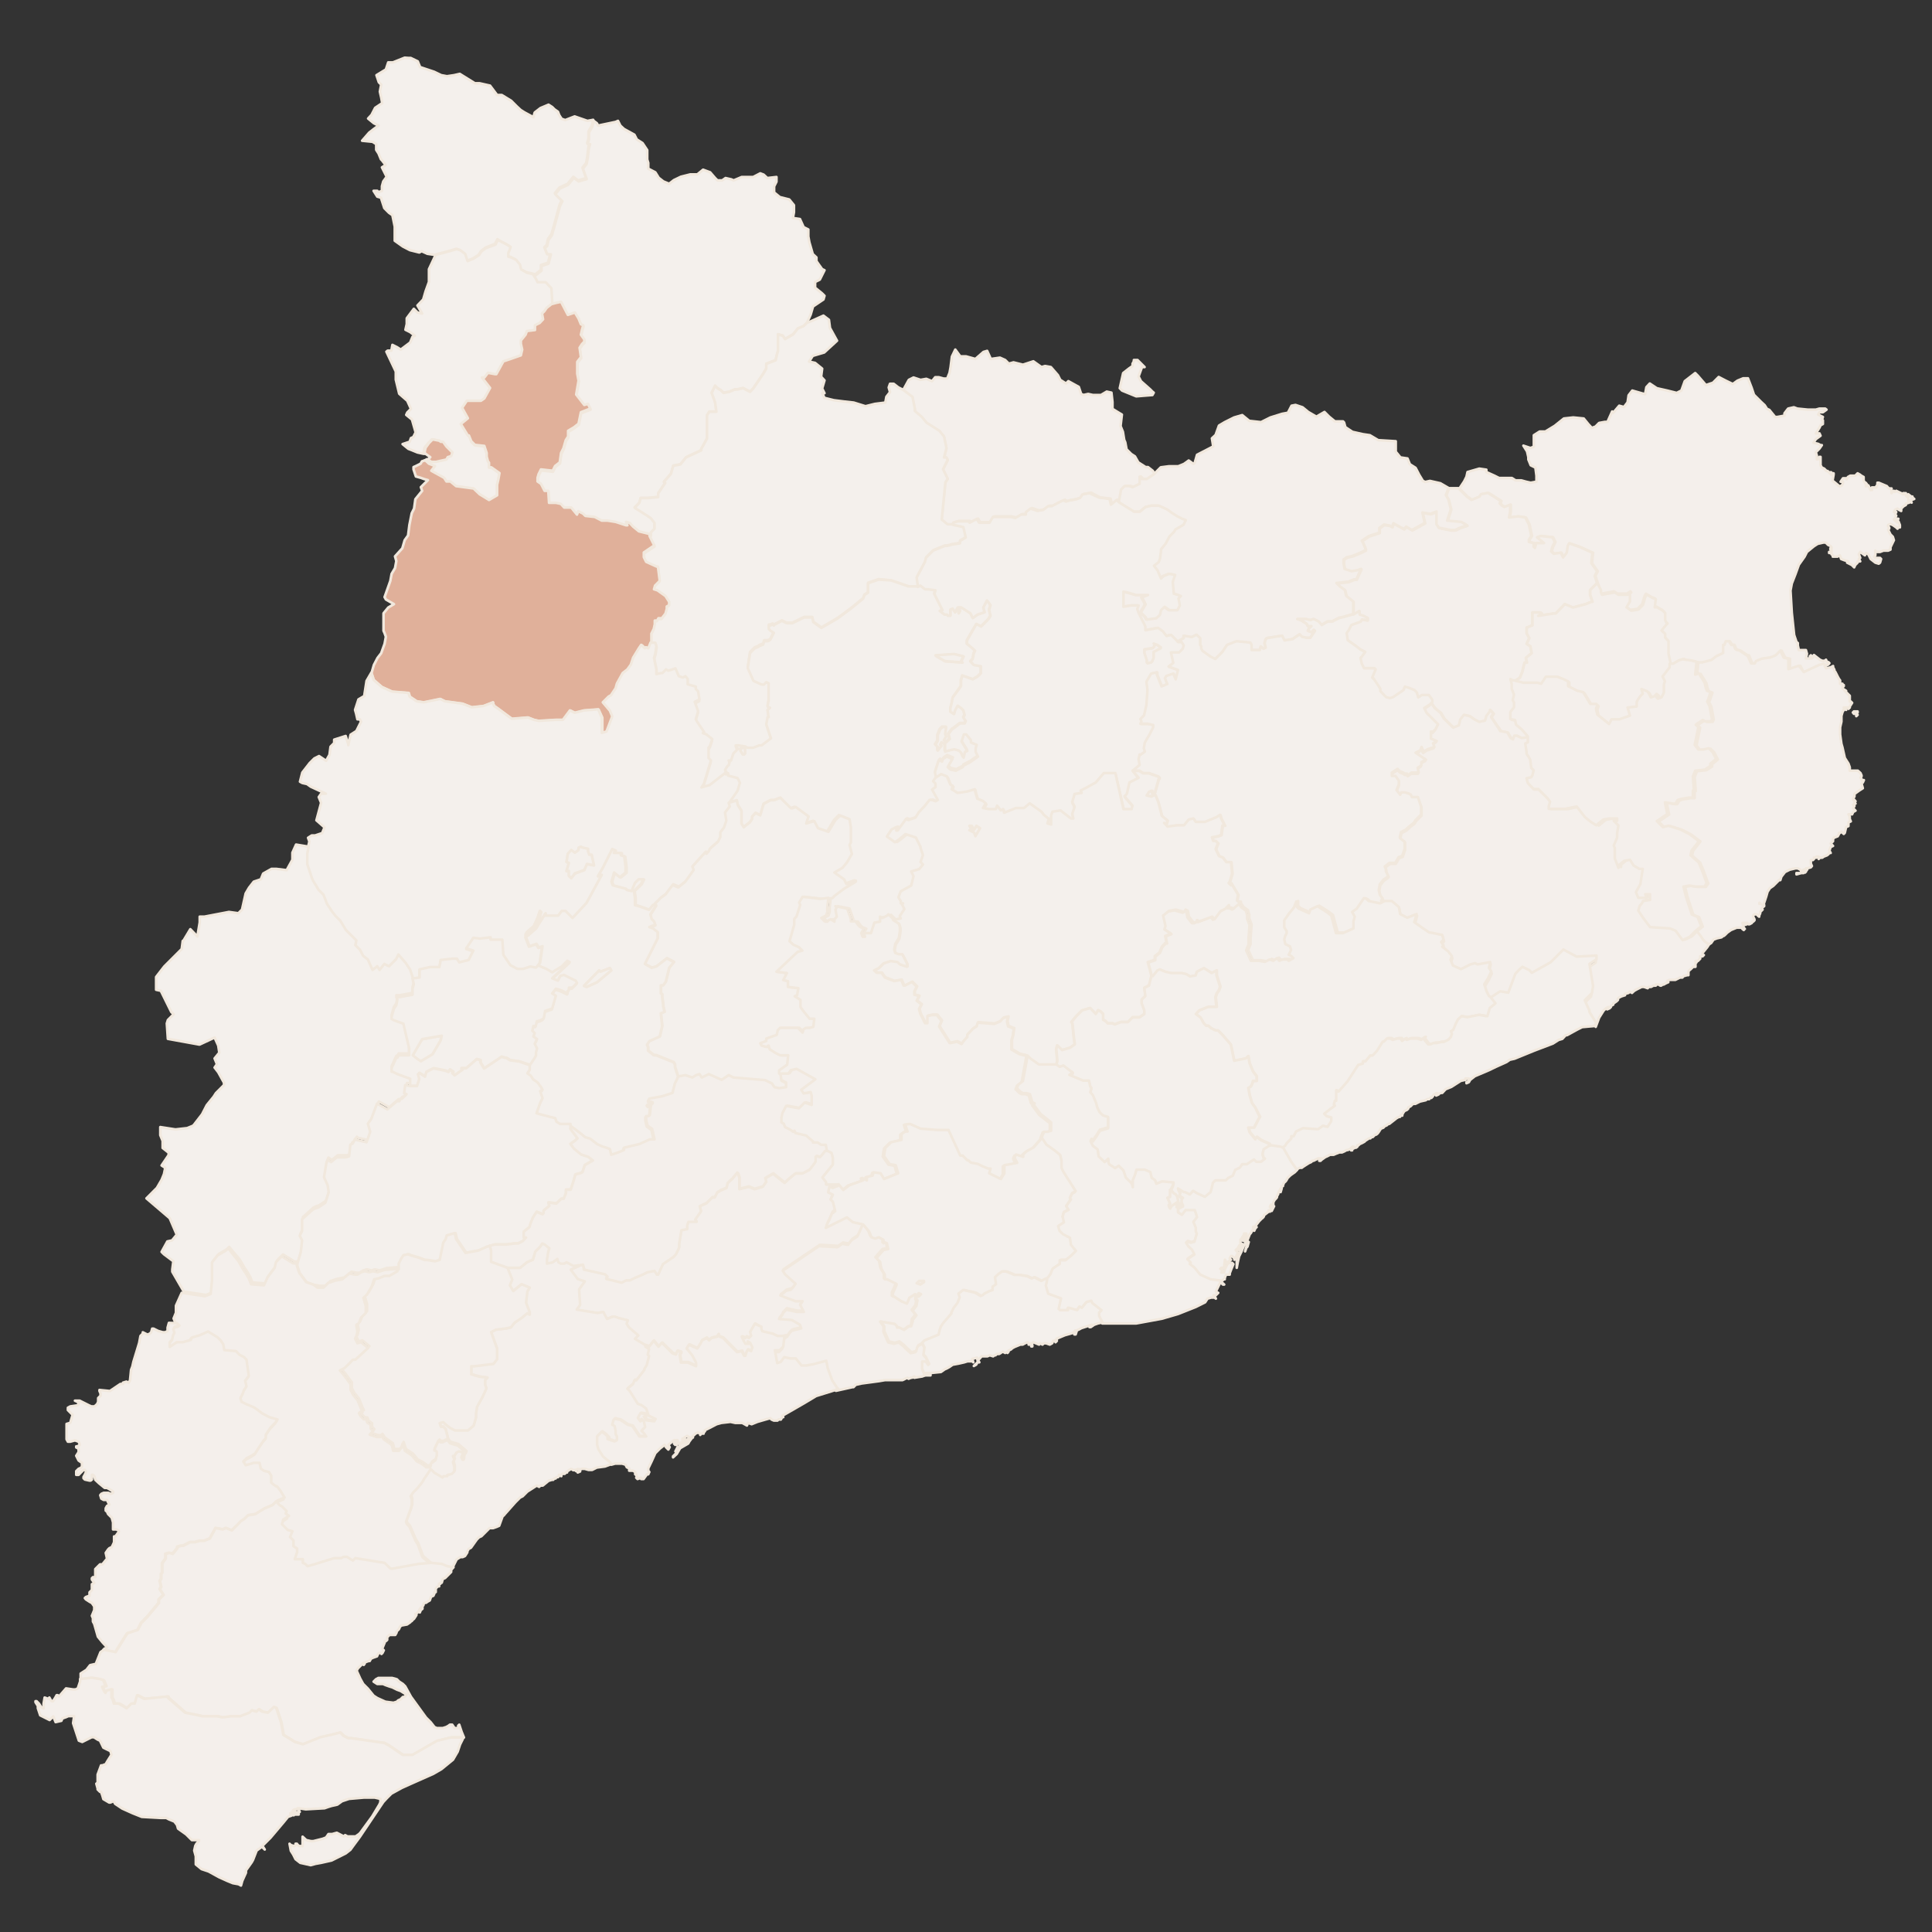 <?xml version="1.0" encoding="utf-8"?>
<!-- Generator: Adobe Illustrator 22.0.1, SVG Export Plug-In . SVG Version: 6.00 Build 0)  -->
<svg version="1.1" id="svg5599" xmlns="http://www.w3.org/2000/svg" xmlns:xlink="http://www.w3.org/1999/xlink" x="0px" y="0px"
	 viewBox="0 0 740 740" style="enable-background:new 0 0 740 740;" xml:space="preserve">
<rect x="0" y="0" width="740" height="740" fill="#333333" stroke="none"/>
<style type="text/css">
	.st0{fill:#F1E8DD;stroke:#000000;stroke-width:0.865;stroke-miterlimit:10;}
	.st1{fill:#F4EFEB;stroke:#F1E8DD;stroke-linecap:round;stroke-linejoin:round;}
	.st2{fill:#F4F0EC;stroke:#F1E8DD;stroke-linecap:round;stroke-linejoin:round;}
	.st3{fill:#E0B09A;stroke:#F1E8DD;stroke-linecap:round;stroke-linejoin:round;}
	.st4{fill:#E0B09A;stroke:#F1E8DD;stroke-width:1.3;stroke-linecap:round;stroke-linejoin:round;}
	.st5{fill:#F4EFEB;stroke:#F1E8DD;stroke-width:1.3;stroke-linecap:round;stroke-linejoin:round;}
	.st6{fill:#F4EFEB;stroke:#F1E8DD;stroke-width:0.836;stroke-linecap:round;stroke-linejoin:round;}
	.st7{fill:#E0B09A;stroke:#F1E8DD;stroke-width:0.836;stroke-linecap:round;stroke-linejoin:round;}
	.st8{fill:#F4F0EC;stroke:#F1E8DD;stroke-width:0.836;stroke-linecap:round;stroke-linejoin:round;}
</style>
<path id="path24_22_" class="st1" d="M365.9,133.9l-1.3,2.7l-0.5,4l-0.4,2.2l-0.9,2.2h-1.4l-1.8-0.5h-1.4L357,146l-2.2-0.9l-2.2,0.4
	l-2.7-0.9l-1.8,0.9l-2.2,4l3.6,2.7l0.9,4.5v0.9l2.7,2.3l1.8,2.2l4.9,3.1l1.8,2.2l0.9,4.4l-0.9,3.6h0.9l0.5,0.9l-1.8,3.6l1.8,3.6
	l-0.9,1.3l-1.4,14.3l2.2,1.8h2.2l0.5-0.9l1.8-0.5h4l0.5,0.5l2.7-1.4l0.9,1.4h4l1.3-2.2h6.8l1.8,0.4l2.2-1.3h1.8v-0.9l1.9-1.4
	l2.7,0.9l2.2-0.4l1.8-1.4h1.4l2.7-1.4l1.8-0.9l0.9,0.5l1.8-0.5h0.5l1.8-0.4l1.4-0.5l0.9-1.3l2.7-0.5l3.5,1.8l4,0.5l0.5,2.2l2.2-1.8
	l0.9,0.9l0.9-4.9l1.3-1.3h1.8l1.3,0.4l2.7-1.3v-2.7l0.9,0.9h1.8l2.7-1.8l-0.9-1.3l-1.8-1.4h-0.9l-1.4-0.9l-1.4-0.9l-1.3-2.3
	l-1.4-0.9l-1.8-1.8l-0.5-2.7l-0.4-0.9l-0.5-3.1l-0.9-2.2l0.5-4.4l-3.6-2.2V154l-0.4-3.6l-1.8-0.4l-2.2,1.3h-3.1l-1.8-0.4l-1.8,0.4
	l-0.9-0.4l-0.9-2.7l-4-2.2l-0.9,0.9l-2.2-1.4l-0.9-1.8l-2.7-3.1l-2.2-0.4l-1.4,0.4l-3.1-2.2l-4,1.3l-3.6-0.9l-1.8,0.5l-1.4-1.4
	L383,137l-3.5,0.5l-1.4-3.1l-1.4,0.4l-3.1,2.7l-3.6-1h-2.2L365.9,133.9z M434.3,137.9v0.5l-0.5,0.9v0.9l-1.3,0.9l-2.3,1.8l-1.3,5.8
	l0.9,0.9l5.4,2.2l6.2-0.5l0.5-0.9l-0.5-0.4l-0.9-0.9L437,146l-0.9-1.8l1.3-3.6h1l-2.7-2.7L434.3,137.9z"/>
<path id="path40_22_" class="st1" d="M649.3,142.9l-4,3.1l-1.3,3.6l-1.8,0.9l-3.6-0.9l-4-0.9l-2.7-1.8l-1.3,1.4l-0.5,2.7l-4.9-1.4
	l-1.4,1.8l-0.4,2.7l-1.4,1.8l-1.8-0.5l-2.3,2.7l-0.4-0.5l-1.8,4h-1l-2.2,0.4l-1.4,1.4l-1.4,0.5l-1.3-1.4l-1.8-2.2l-4-0.4l-3.6,0.4
	l-3.5,2.8l-3.6,2.2h-2.2l-2.2,1.4v4.4l-1.3,0.5l-2.7-0.9l1.4,2.2l0.5,2.2v0.9l0.9,2.2l1.8,0.9l0.4,3.1v2.3l-2.2,0.4l-1.8-0.4
	l-1.8-0.5h-2.2l-1.4-0.9h-4.9l-1.8-0.9l-3.1-1.4v-0.9l-2.7-0.4l-4.5,1.3l-0.4,1.8l-0.9,1.8l-1.8,2.7l3.1,3.1l1.8,1.3l3.1-1.3
	l0.5-0.9l2.7-0.5l4.9,3.1l-0.4,0.9l0.9,0.9l0.9,0.5l2.2-0.9v2.7l-0.4,2.2l3.5-0.4l2.7,0.4l1.4,2.7l0.9,4.4l-0.9,1.4v0.9l1.8,0.4v1.4
	l0.5,0.5l0.4-1.4v-0.5h3.1l-2.7-2.2l1.4-0.5l4.5,0.5l0.9,1.8l-0.9,1.8l-0.5,1.8l1,0.9l2.7-0.4l0.9,1.8l1.4-1.8l0.4-2.7l0.5-0.9
	l4,1.4l4.9,2.2l-0.4,4l2.2,3.1l-0.9,1.8l0.9,2.7l0.9,2.7v0.5l0.4,0.9l4.9-0.9l1.4,0.9h3.5l1.4-0.9l-0.5,0.4v3.2l-1.3,2.2l1.8,1.3
	l2.7-0.4l0.5-0.5l1.3-1.3l0.9-3.1l0.5-0.9l2.2,1.3l1.3,0.5l-0.4,3.1h0.9l2.2,1.3l0.9,0.9v2.7l0.4,0.9l0.5,0.4l-0.5,0.5l-1.8,2.2
	l1.4,1.3v1.4l1.3,1.4v4.9l0.9,4h1.4l2.2-1.3l1.8-0.5l0.9,0.5l3.1,0.4l1.8,0.5h1.3l3.6-0.9l1.8-1.4l2.7-1.3V247h0.5l0.5-1.4h1.3
	l0.9,1.4h0.9l0.5,1.3l0.4,0.5l1.4,0.4l2.7,1.8h0.5l1.3,3.1h1.4l0.5-0.9l2.2-0.9l2.7-0.4h0.4l2.2-0.9l0.9-0.9l0.9-0.9l1.4,2.7
	l1.8,0.4v4l4-1.3l1.3,2.7l5.8-2.7l1.8-0.5l0.9,0.5l0.9-0.5l0.4-0.5l-0.4-0.4h-0.5l-0.4-0.9l-0.5,0.4h-0.9l-0.9-0.4l-1.8-1.4
	l-0.5-0.4v0.4h-0.9l0.5,0.5l-0.5,0.4h-2.2l0.4-1.8l-0.4-1.4h-2.7l-0.4-1.8v-0.9l-0.5-0.4l-0.9-2.7l-0.9-8.5l-0.5-8.5l0.5-2.7
	l1.4-3.6l1.3-3.6l2.2-3.1l0.9-1.8l2.7-2.2l1.4-0.9l2.2-0.5h0.9l0.9,0.9l0.9,0.4l0.4,0.5v0.4h-0.4v0.5h0.4v0.9h-0.9v0.4h0.9v0.5
	l0.5,0.4v0.5h1.8l0.9-0.5l0.5,1.4l1.3,0.5l1.4,0.4l-0.4,0.5l1.8,0.9l0.9,0.9l0.4-0.9l0.9-0.9v-0.5h1l-0.5-0.9l0.5-0.4l-0.5-1.4
	l0.5-0.9l1.8,1.3l0.4-0.9l0.9,0.5l0.9,1.8l1.8,1.4l1.3,0.4l0.5-0.4l0.4-1.4l-0.4-0.4h-1.8l-0.5-0.5l0.5-0.5v-1.8l0.4,0.5h1.4
	l1.3-0.5h1.8l0.9-0.4v-0.9l1.3-2.7l-0.4-1.3l-0.5-0.5l-0.4-0.4l-0.9-1.8l0.4-0.4v-0.5l-0.4-0.4v-0.5l0.9-0.4l0.9,0.4l1.3,0.9
	l0.5,0.5v-0.5h0.9v-0.9l-0.5-1.3h-0.9l-0.9-0.9l0.5-0.5l0.4-0.9l-0.4-0.5l0.4-0.9h-0.9l0.5-0.9l0.9-0.4l0.4,0.4l1,0.5v-0.9l0.9-0.9
	l0.9-0.5v-0.5l1.3-0.4l-0.4-0.9l1.3,0.9l-0.4-0.9l1.4-0.5l-0.5-0.4l-1.8-1.4v1.4l-0.9-0.9v-0.9H729v0.4l-2.7-1.3l-0.5,0.4l-0.4-0.4
	l-0.9,0.9v-1.8h-0.9l-0.5-0.4l-0.4-0.5l-3.1-1.3h-0.5v0.9l-0.4,0.4v0.5H717v1h-0.5l-0.9-1.8l-0.9,0.4v-0.9l-0.9-1.3v-1.4l-0.9-0.5
	l-0.5-0.4l-0.9-0.5l-0.9,0.9h-1.9l-0.9,0.5l-0.5,0.9v-0.4h-1.4l-0.9,1.3h0.9v0.5l-0.4,0.9l-0.9,0.4l-2.7-2.2l0.4-2.3v-0.5h-0.4v0.5
	h-0.5l-0.5-0.5l0.5-0.4h-0.9l-0.5-0.5h-0.4l-0.9-0.9l-0.9-0.4l-0.5-0.9V175h-0.4v0.5l-0.5,0.4h-0.5v-1.3l-0.4-1.4l1.4-1.4l0.9-1.3
	h-0.5l-0.9-0.5l-1.8-0.4l0.9-1.4l1.8-1.3l-0.4-0.9h-1.4l1.4-2.2l0.4-0.9l0.9-0.5v-1.4h-0.4l0.4-1.3l-1.8-0.9l0.5-0.9h1.3l1.4-1
	l-0.5-0.4h-2.2l-1.4,0.4h-3.1l-4-0.4l-1.3-0.5l-2.2,0.5l-1.4,1.8v0.9l-2.7,0.5h-0.9l-2.2-2.7l-0.9-0.4l-0.9-1.4l-1.4-1.3l-2.7-2.7
	l-0.9-2.7l-1.4-3.6h-1.8l-2.2,0.9l-1.8,1.3l-2.7-1.3l-2.7-1.4l-2.2,2.2l-2.7,0.9l-3.1-3.6L649.3,142.9z M726.6,200.1l0.5-1.4h-0.5
	l-0.4,0.9L726.6,200.1z M693.6,251.5V251l-0.4,0.4L693.6,251.5z M714.6,184.9v0.5h0.4L714.6,184.9z M732,190.2l0.5,0.4v-0.4H732z
	 M734.7,191.1 M729.3,199.6"/>
<path id="path42_22_" class="st1" d="M555,187.1l-1,2.7l1,1.8l0.9,3.6l-1.4,4.4l5.4,0.5l2.2,1.3l-2.7,0.9l-1.8,0.9h-1.8l-4.5-0.9
	l-0.9-1.3v-4.9l-2.3,0.9l-3.1-0.5l0.9,4l-4.9,2.7l-2.2-1.3l-0.9,0.9l-4-2.2l-0.5,1.4l-0.9-0.5l-2.2-0.4l-1.8,1.3v1.8l-4,1.3
	l-2.7,1.8l0.5,0.9l0.9,2.2v0.5l-1.8,0.9l-3.1,1.3l-2.2,0.5l-1.3,0.9v1.4l0.4,2.2l2.7,0.9l2.2-0.4l1.4-0.5l-1.8,4h-0.9l-2.2,0.9
	l-4.5,0.5l1.4,1.4l1.8,1.3l0.5,2.2l2.7,2.2v4.9l2.2-1.4v1.4l1.3,0.4l1.8,0.9v0.9l-2.2-0.4L521,238l-3.6,1.3l-0.9,1.8l-0.9,1.3
	l0.4,2.7l3.1,2.2l1.8,1.4l1.8,0.9l-1.3,1.8l-0.5,0.5l0.5,2.2l0.9,1.8h4l0.4,0.4l-1.3,3.1l0.4,0.5v0.4l1.8,2.7l0.9,1.4v0.9l2.2,2.3
	l1.4,0.4l1.3-0.4l4-2.7l0.5-1.3l1.4,0.4l2.2,0.9l0.9,1l0.5,1.8l1.4-0.9h2.8l1.3,1.8v0.9l1.4,1.8l2.2,1.8l1.3,2.2l3.6,3.5l2.2-0.9
	l0.5-2.2l1.4-1.8l2.2,0.5l1.8,1.4l1.8,0.9l2.2-0.5l0.5-1.8l1.4-1.8V272l1.3,1.4l-0.9,1.3l0.9,1.4l2.2,3.1l0.5,0.9l2.7,0.5l1.3,2.2
	l0.9,0.5l0.5-1.4h0.9l1.8,0.9l2.7-0.4l-2.3-2.7l-2.2-1.8l-0.4-1.8l-1.8-0.4v-2.7l1.4-1.8v-1.8l-0.5-0.9l0.5-2.2l-0.9-2.2v-1.8
	l-0.5-1.8l0.9,0.5l2.2-1.4l0.9-2.2l0.9-3.6h0.9l-0.4-1.8l2.2-1.8l-0.5-2.7l-1.4-0.9l1-2.2l-1-1.8v-2.2l2.2-0.9v-4.9h3.1l0.5,0.4
	l-1.4,0.9l5.8-0.9h0.9l3.5-3.6l3.1,1.3l4.9-1.3l2.2-0.9h0.4l-0.9-2.7V226l0.9-0.9l1.8-1.8l-0.9-2.7l0.9-1.8l-2.2-3.1l0.4-4l-4.9-2.2
	l-4-1.4l-0.5,0.9l-0.4,2.7l-1.4,1.8l-0.9-1.8l-2.7,0.4l-1-0.9l0.5-1.8l0.9-1.8l-0.9-1.8l-4.5-0.5l-1.4,0.5l2.7,2.2h-3.1v0.5
	l-0.4,1.4l-0.5-0.5v-1.4l-1.8-0.4v-0.9l0.9-1.4l-0.9-4.4l-1.4-2.7l-2.7-0.4l-3.5,0.4l0.4-2.2v-2.7l-2.2,0.9l-0.9-0.5l-0.9-0.9
	l0.4-0.9l-4.9-3.1l-2.7,0.5l-0.5,0.9l-3.1,1.3l-1.8-1.3l-3.2-3.2H555z"/>
<path id="path76_22_" class="st1" d="M611.8,223.3l-1.8,1.8l-0.9,0.9v1.8l0.9,2.7h-0.4l-2.2,0.9l-4.9,1.3l-3.1-1.3l-3.5,3.6h-0.9
	l-5.8,0.9l1.4-0.9l-0.5-0.4h-3.1v4.9l-2.2,0.9v2.2l1,1.8l-1,2.2l1.4,0.9l0.5,2.7l-2.2,1.8l0.4,1.8h-0.9l-0.9,3.6l-0.9,2.2l-2.2,1.4
	h0.4l3.6,0.9h5.4l1.4,0.4l1.8-2.7h4.4l2.3,0.9l1.8,0.9v1.8l3.6,1.8l2.2,0.5l2.7,4.5h2.2l0.5,0.5l-0.5,1.4l0.5,2.2l4.5,3.6l0.5-0.9
	l0.4-0.9h3.1l4-1.4l-0.9-3.1l3.5-0.4v-1.8l0.5-0.9l0.9-1.3l0.9-0.9l-0.5-1.8l2.2,0.9l0.5,0.5l0.9,1.8l1.3-0.4l0.9-0.9l0.5,0.4
	l-0.5,0.9l0.5,0.5l1.4-0.5l0.9-1.8v-3.1l0.4-1.3l-0.9-1.8l2.7-3.6v-1.4l-0.9-4v-4.9l-1.3-1.4v-1.4l-1.4-1.3l1.8-2.2l0.5-0.5
	l-0.5-0.4l-0.4-0.9v-2.7l-0.9-0.9l-2.2-1.3h-0.9l0.4-3.1l-1.3-0.5l-2.2-1.3l-0.5,0.9l-0.9,3.1l-1.3,1.3l-0.5,0.5l-2.7,0.4l-1.8-1.3
	l1.3-2.2v-3.1l0.5-0.4l-1.4,0.9h-3.5l-1.4-0.9l-4.9,0.9l-0.4-0.9V226L611.8,223.3z"/>
<path id="path90_22_" class="st1" d="M548.3,269.4l-0.9,0.9l-2.2,1.4l0.9,1.8l4,4l0.4,0.4l-0.9,1.8l-0.9,1h-0.9v2.7l2.2,0.9
	l-1.4,0.9l0.5,1.4l-2.7,0.9l-1.3,0.9l-0.5-0.9l-0.4-0.9l-0.5,1.3l-1.8,0.9l4,2.7l-1.8,0.9v1.3l-1.4,0.9l0.4,1.8h-2.6l-1.3,0.9
	l-0.5-0.5H538l-0.5-0.4l-1.3-0.5l-0.9-0.9l-2.2,1.4v1.3h1.4l1.3,1.8v1.4l-0.9,2.2l1.4,1.8l0.4-0.9h1.4l1.4,0.4l0.9,0.5l0.4,0.9h2.3
	l1.4,3.5v3.1l-2.2,2.2l-0.5,0.9l-1.8,1.4l-1.4,1.3l-1.8,0.9l-0.4,1.8v0.5l1.8,1.4v2.7l-0.9,2.7l-1.4,0.5l-1.3,2.2h-2.2l-1.8,1.4
	l0.4,0.9v0.9l0.9,1.8l-0.4,0.5l-1.4,0.9l-1.4,1.8l-0.4,2.2l0.4,1.8l1,1.4l-0.5,0.9l1.4,0.4h2.7l2.7,2.3l0.5,2.7l2.7,1.4l3.6-1.4
	l-0.9,3.1l3.1,2.2l2.7,1.8h0.5l4.4,0.9l0.5,1.8l-0.9,0.9l0.9,1.4l-0.5,0.5l2.3,1.8l1.4,1.8l-0.5,1.4l0.9,2.2l3.1,1.4l3.6-1.8
	l1.8-0.5l0.9,0.5l4.9-0.9l-0.5,2.2l0.9,1.4l-1.3,2.7l-1.4,2.2l0.9,2.7l0.9,1.8l0.9,0.5l3.6-2.2l3.1,0.5l2.7-7.2l1.3-1.4l1.4-1.3
	l2.7,1.3l0.9,1l7.2-4l4.9-4.9l4.4,3.1l7.6-0.4v1.4l-2.7,1.8l1.4,8.5l-0.5,2.7l-2.7,2.7l1.8,4v0.5l2.7,4.4l1.3-3.5l1.7-2.7l0.9-0.9
	l1-0.5v0.5l-0.5,0.4l0.9-0.4l0.5-0.5v-0.4l0.9-0.5v-0.4l1.3-0.9l0.5-0.5v-0.5l0.4-0.4l1-0.5l1.3-0.4v-0.5l1.4-0.4l0.4-0.5l0.9,0.5
	l0.5-0.5l0.5-0.4l0.9-0.5l1.8-0.9h0.9l1.4,0.5l0.4-0.5h0.9l0.9-0.5h0.9v-0.4h1.2l0.5,0.4h0.4l0.5-0.4h0.4l0.9-0.5l0.9-0.4l-0.4-0.5
	l0.9-0.4h2.2l1.8-0.9h0.9l0.4-0.5l1.4-0.4h0.5v-1.4l0.4-0.5l0.5-0.4l0.9-0.9h0.9V369l0.4-0.4l-0.4-0.5h0.9l0.4-0.4l0.5-0.5v-0.9h0.9
	l0.5-0.5h-0.5V365l1.8-2.2l0.9-1.4l-1.3-0.9l-0.9-0.9l-0.9-1.4l-1.4-1.8l-2.2,2.2l-2.7,1.3l-2.7-3.6l-2.2-0.9l-7.6-0.5l-2.7-3.6
	l-1.8-2.7l0.5-1.8l0.9-1l0.4-0.9l2.7-0.4v-2.2h-1.8l0.4,1.3h-3.1l-0.9-2.2l1.8-3.1l0.9-5.8h-1.3l-2.2-1.3l-1.4-2.2l-2.2,0.4
	l-2.2,1.8v0.9l-1.4-3.6v-4l-0.4-0.9l1.3-3.1V319l0.5-2.7l-1.8-1.8h1.3v-0.9h-3.1l-2.2,0.4l-2.7,2.2l-2.2-1.4l-2.2-1.8l-3.1-4
	l-4.4,0.9h-6.3v-0.9l0.5-1.8L593,306l-3.6-3.6h-1.8l-2.2-2.3l-0.5-1.8l1.8-0.4l0.5-0.9l0.4-1.8l-0.9-0.9l-0.4-3.1l-0.5-1L585,289
	v-0.9l-0.5-3.1l1-0.5v-2.2l-2.7,0.4l-1.8-0.9h-1l-0.5,1.4l-0.9-0.5l-1.3-2.2l-2.7-0.5l-0.5-0.9L572,276l-0.9-1.4l0.9-1.3l-1.3-1.4
	v0.5l-1.4,1.8l-0.5,1.8l-2.2,0.5l-1.8-0.9l-1.9-1.3l-2.2-0.5l-1.4,1.8l-0.5,2.2l-2.2,0.9l-3.6-3.5l-1.3-2.2l-2.2-1.8L548.3,269.4z"
	/>
<path id="path100_22_" class="st1" d="M661,245.6l-0.5,1.4H660v3.1l-2.7,1.3l-1.8,1.4l-3.6,0.9h-1.4l-0.5,4.9l1.4-0.5l2.2,3.6
	l0.4,1.8l0.5,1.3l1.4,0.5l-0.9,2.7l-0.4,0.9l0.9,1.8l0.9,4.9l-0.4,0.9h-2.2l-0.9-0.5l-2.2,1.4l-0.5,0.4l1,0.9l-1.4,6.8l1.4,1.8h1.8
	l2.2-0.5l1.4,1.4l1.4,2.7l-2.2,1.8v0.9l-2.2,1.4l-3.6,0.4l-0.9,2.2l0.4,5.4h-0.4v2.7h-1.4l-3.1,0.5l-1.3,0.4l-0.9,1.4h-0.9l-3.1-0.5
	l0.9,4.5l-4,2.7l2.2,2.2l2.2-0.5l4.5,1.4l3.5,1.8l3.6,2.7l-1.4,1.8l-1.4,1.8l-0.4,1.8l3.1,2.7l1.3,3.1l1.8,4.9l-0.9,1.3h-3.1
	l-2.7-0.4l-2.2,0.4l1,4l2.2,6.7l2.2,0.9l1.4,3.6l-2.2,1.8l1.4,1.8l0.9,1.4l0.9,0.9l1.3,0.9l0.9-0.5l0.9-1.3l1.3-0.5l1.8-0.4l0.5-0.5
	h0.3l0.5-0.4l0.5-0.5l0.4-0.4l1.4-1l2.2-0.9h1.8l0.4,0.5l0.5,0.4v-0.4h0.4l-0.4-0.5l-0.5-1.8h1.8l0.5,0.5h0.4l0.9-0.5V353h0.5
	l0.5-0.5v-0.4l-0.5-1v-0.4l0.5-0.5h0.9l0.4,0.5l0.5,0.4v-0.4l0.4-0.9v-0.5l0.9-0.9l-0.4-0.4l0.9-0.9l-0.5-0.5h0.5v-0.5l0.9-2.7
	l0.5-1.8l0.9-1.4l1.3-0.9l2.2-2.2h0.5l0.4-1.3l1.4-1.8l1.8-0.9l2.2-0.5h0.9l0.9,0.5l0.4,0.4v0.5l-0.4,0.4h-1.4v0.5l1.8-0.5h0.9v-1.3
	h0.5l0.5-0.5v0.5h0.4v-0.5l1.4-0.4l0.4-0.5l-0.4-0.9v-1.4h0.8l0.4-0.4v-0.5h0.9v-0.4h0.9v0.9l0.5-0.5h0.9l0.5-0.4l1.3-0.5l0.5-0.4
	l0.4-0.5h0.5l-0.5-0.9l0.5-1.4l0.9-0.4l-0.9-0.9l0.9-0.9v-0.9l0.5-0.5l1.3-0.5l0.5-0.9v-0.4h0.4l0.5-0.5l0.9,0.9l0.4-0.4l0.5-2.2
	l0.9-0.4V315l0.9-0.4l-0.4-0.9v-0.9l-0.5-0.9h1.4l0.4-0.9l0.9-0.5l-0.9-0.9l0.5-0.9l-0.5-0.5l0.9-0.4l-0.4-0.5l0.4-0.4l-0.4-0.5
	h-0.5V306l0.5-1v-0.9l1.8-1.3l1.4-0.9l-0.5-1.8l0.5-0.4l0.4-0.9h-0.4v0.4l-0.5-0.4v-0.5l-0.4-0.4l0.4-0.5V297l-0.4-0.9l-1-0.9h-3.1
	v-1.3l-0.5-1.4l-1.4-2.2l-0.9-4l-0.4-1.4l-0.5-3.6v-2.7l0.5-2.2v-2.2l0.4-1.4l0.5-0.9v-0.4l0.9,0.4l-0.5-0.4l-0.4-0.5h1.8v0.5
	l0.5-0.5v-0.4l0.9-1.4l-0.5-0.5h-0.4v-2.2l-0.5-0.5l-0.4-0.4l-0.5-0.5l-0.5-0.5h0.5l-1.4-0.9v-0.4l0.5-0.5v-0.4h-0.5v-0.5h-0.9v-1.3
	l-0.4-0.5l-0.5-0.9l-0.9-1.8l-0.4-0.5v-0.4l-0.5-0.9v-0.5l-0.9,0.5l-1.8,0.4l-0.5-0.9l0.5-0.4l-0.9-0.5l-1.8,0.5l-5.8,2.7L689,255
	l-4,1.3v-4l-1.8-0.4l-1.3-2.7l-0.9,0.9l-0.9,0.9l-2.2,0.9h-0.4l-2.7,0.4l-2.2,0.9l-0.5,0.9h-1.4l-1.4-3.1H669l-2.7-1.8l-1.4-0.4
	l-0.4-0.5l-0.5-1.3h-0.9l-0.9-1.4L661,245.6z M675.3,346.6l0.4,0.5v-0.5H675.3z M669.5,353.8l-1.4,0.4h0.5L669.5,353.8z
	 M710.1,272.5l-0.4,0.4l0.4,0.5h0.5l0.9-0.5v-0.4H710.1L710.1,272.5z M711,273.8v0.5l0.5-0.5H711z M691.4,333.7v0.5l0.4-0.5H691.4z
	 M673.9,345.8l0.5,0.4h-0.5V345.8z"/>
<path id="path104_22_" class="st1" d="M644.9,252.4l-1.8,0.5l-2.2,1.3h-1.4v1.4l-2.7,3.5l0.9,1.8l-0.4,1.3v3.1l-0.9,1.8l-1.4,0.5
	l-0.5-0.5l0.5-0.9l-0.5-0.4l-0.9,0.9l-1.3,0.4l-0.9-1.8l-0.5-0.5l-2.2-0.9l0.5,1.8l-0.9,0.9l-0.9,1.3l-0.5,0.9v1.8l-3.5,0.4l0.9,3.1
	l-4,1.4h-3.1l-0.4,0.9l-0.5,0.9l-4.5-3.6l-0.5-2.2l0.5-1.4l-0.5-0.5h-2.2l-2.7-4.5l-2.2-0.5l-3.6-1.8v-1.8l-1.8-0.9l-2.3-0.9h-4.4
	l-1.8,2.7l-1.4-0.4h-5.4l-3.6-0.9h-0.5l-0.9-0.5l0.5,1.8v1.9l0.9,2.2l-0.5,2.2l0.5,0.9v1.8l-1.4,1.8v2.7l1.8,0.4l0.4,1.8l2.2,1.8
	l2.3,2.7v2.2l-1,0.5l0.5,3.1v0.8l0.9,1.3l0.5,1l0.4,3.1l0.9,0.9l-0.4,1.8l-0.5,0.9l-1.8,0.4l0.5,1.8l2.2,2.3h1.8l3.6,3.6l0.9,1.3
	l-0.5,1.8v0.9h6.3l4.4-0.9l3.1,4l2.2,1.8l2.2,1.4l2.7-2.2l2.2-0.4h3.1v0.9h-1.3l1.8,1.8l-0.5,2.8v1.8l-1.3,3.1l0.4,0.9v4l1.4,3.6
	v-0.9l2.2-1.8l2.2-0.4l1.4,2.2l2.2,1.3h1.3l-0.9,5.8l-1.7,3.1l0.9,2.2h3.1l-0.4-1.4h1.8v2.2l-2.7,0.4l-0.4,0.9l-0.9,1l-0.5,1.8
	l1.8,2.7l2.7,3.6l7.6,0.5l2.2,0.9l2.7,3.6l2.7-1.3l2.2-2.2l2.2-1.8l-1.4-3.6l-2.2-0.9l-2.2-6.7l-1-4l2.2-0.4l2.7,0.4h3.1l0.9-1.3
	l-1.8-4.9l-1.3-3.1l-3.1-2.7l0.4-1.8l1.4-1.8l1.4-1.8l-3.6-2.7l-3.5-1.8l-4.5-1.4l-2.2,0.5l-2.3-2.3l4-2.7l-0.9-4.5l3.1,0.5h0.9
	l0.9-1.4l1.3-0.4l3.1-0.5h1.4v-2.7h0.4l-0.4-5.4l0.9-2.2l3.6-0.4l2.2-1.4v-0.9l2.2-1.8l-1.4-2.7l-1.4-1.4l-2.2,0.5h-1.8l-1.4-1.8
	l1.4-6.8l-1-0.9l0.5-0.4l2.2-1.4l0.9,0.5h2.2l0.4-0.9l-0.9-4.9l-0.9-1.8l0.4-0.9l0.9-2.7l-1.4-0.5l-0.5-1.3l-0.4-1.8l-2.2-3.6
	l-1.4,0.5l0.5-4.9l-1.8-0.5l-3.1-0.4L644.9,252.4z"/>
<path id="path238_22_" class="st1" d="M494.7,155.4l-1.4,2.7l-2.2,0.4l-4.5,1.4l-1.8,0.9l-1.8,0.9l-4.5-0.5l-2.7-2.2l-3.1,0.9
	l-1.8,0.9l-1.8,0.9l-2.2,1.3l-1.3,3.6l-1.4,1.3l0.5,3.1l-2.7,1.4l-3.5,1.8l-0.9,3.1l-0.5,0.4l-1.8-1.3l-1.8,1.3l-2.2,0.9h-3.6
	l-3.1,0.4l-2.7,2.7l-2.7,1.8h-1.8l-0.9-0.9v2.7l-2.7,1.3l-1.3-0.4h-1.8l-1.3,1.3l-0.9,4.9l5.8,3.6h2.2l2.2-1.8l2.2-0.5h2.7l3.1,1.4
	l1.8,1.3l2.2,1.4l1.8,0.9l1.4,0.5l-0.9,1.8l-3.1,1.8l-0.5,0.9l-1.8,1.8l-1.4,2.7l-1.8,2.2v0.5l-0.4,3.1l-0.5,1.3l-1.8,1.4l1.4,1.8
	l1.3,3.1l0.9-0.9l2.2-0.9l2.3,0.4l-0.5,1.4l-0.4,1.3l0.4,4.5l1.4,0.4l1.3,0.5l-0.9,0.9l0.5,2.7l-0.9,1.8h-3.1l-1.8-1.3l-1.4,1.3
	l-0.4,1.8l-1.4,1.3l-3.6,0.5l-0.5-0.9l-1.8-1.8l1.8-3.1l-0.4-0.9l-1-1.8l2.3-0.9h-4.5l-3.1-0.9l-1.8-0.4v5.8l3.1-0.5h2.7l-0.5,1.4
	l0.5,1.4l2.2,4.4l0.4,0.9v1.4l4.9-0.9l1.8,1.3l1.4,1.8l1.8-0.4l0.9,0.9l1.4,1.4l0.4,0.4l0.5-0.4l1.8-1v-0.9l3.1,0.5l1.8-0.9l1.4,1.3
	v2.8l0.4,0.4v0.9l0.5,0.9l3.1,2.2l1.8,0.9l2.7-2.7l1.8-2.7l3.6-1.4l5.3,0.5l0.5,0.9v1.8h3.1l0.5-1.4l0.9,0.9l0.9-0.4l-0.4-1.8
	l0.4-1.4l0.5-0.5l5.8-0.9l0.9,1.8l3.1-0.5l1.3-0.9l1.4-0.9l0.9,0.9l1.8,0.4h1.4l1.8-2.7l-0.5-0.4l-0.9,0.9l-1.3-0.5l0.4-0.9l0.9-0.9
	h-1.3l-0.5-0.9l-2.2-1.4l-1.3-0.4h3.1l1.8,0.4l1.3-0.4l1.8,0.9l1.3,1.3l2.2-1.3h1.8l0.9-0.5l1.8-0.9l1.8-0.4l3.1-0.9h0.5v-4.9
	l-2.7-2.2l-0.5-2.2l-1.8-1.3l-1.4-1.4l4.5-0.5l2.2-0.9h0.9l1.8-4l-1.4,0.5l-2.2,0.4l-2.7-0.9l-0.4-2.2v-1.4l1.3-0.9l2.2-0.5l3.1-1.3
	l1.8-0.9v-0.5l-0.9-2.2l-0.5-0.9l2.7-1.8l4-1.3v-1.8l1.8-1.3l2.2,0.4l0.9,0.5l0.5-1.4l4,2.2l0.9-0.9l2.2,1.3l4.9-2.7l-0.9-4l3.1,0.5
	l2.3-0.9v4.9l0.9,1.3l4.5,0.9h1.8l1.8-0.9l2.7-0.9l-2.2-1.3l-5.4-0.5l1.4-4.4l-0.9-3.6l-1-1.8l1-2.7l-3.1-1.8l-4-0.9l-1.8,0.4
	l-0.9-0.4l-1.4-2.3l-1.4-2.7l-2.2-1.4l-0.9-2.2l-2.7-0.4l-1.8-2.2v-4l-6.7-0.4l-3.2-1.9l-2.7-0.4l-4-0.9l-2.7-1.8l-0.5-1.8l-0.4-0.4
	h-3.1l-2.2-1.8l-1.8-1.8l-3.1,1.8l-3.1-1.8l-2.2-1.8l-2.7-0.9L494.7,155.4z M441.9,246.5l0.4,0.5l-0.4,0.9l-0.5,0.4l-3.1,0.5v1.4
	l0.9,2.7v0.9l0.4,0.4l1.4-0.4l0.4-0.5l0.5-1.3v-2.2l2.7-1.4v-0.4l-1.3-0.9L441.9,246.5z"/>
<g>
	<path id="path8_22_" class="st2" d="M155,22.1l-4.5,1.8h-1.8l-0.9,2.7l-3.6,2.2l0.9,2.7l0.9,0.9l-0.5,2.7l0.5,2.2l0.4,2.2l-2.7,1.8
		l-1.4,2.7l-1.3,1.4l2.2,1.8l1.8,0.9l-1.8,1.3l-1.8,1.4l-2.7,3.1l4,0.4l1.4,0.9v2.2l0.9,1.4l0.9,2.2l0.4,0.4l1.4,1.8l-1.4,0.9
		l1.8,3.6l-1.3,1.8l-0.5,1.8v1.8l-1.3,0.5l-0.5-0.5h-1.4l1.4,2.2l1.4,0.4l1.3,4l1.8,1.8l1.3,0.9l0.9,4.4v5.4l3.1,2.2l2.7,1.4
		l3.6,0.9l0.9-0.5l2.2,1l2.7,0.4l5.3-1.4l3.1-0.9l1.4,0.5l1.8,1.4l0.9,2.7l2.2-0.9l2.2-1.4l0.9-1.4l1.8-1.4l3.6-1.4l0.9-1.8l1.4,0.9
		l1.8,0.9l1.4,0.9l-0.5,1.4l-0.4,0.9v1.4l1.3,0.4l1.8,0.9l1.4,1.8l0.4,1.8l2.3,1.3l2.2,0.5l1.4,0.4l2.2-1.8v-1.8l2.7-0.9l0.9-3.6
		h-1.4l-0.9-2.3l0.9-0.9l0.5-2.3l1.3-1.8l0.9-3.1l2.2-8.1l0.9-1.8l-2.7-2.7l1.8-2.2l3.1-1.4l2.2-2.7l1.8,1.4l3.1-0.9l-1.4-4l1.4-1.8
		l0.4-2.2l0.5-4l0.4-1.4h-0.9l0.5-1.8v-2.7l1.3-2.2l0.5-2.2l-2.2,0.4l-4.9-1.7l-3.6,1.4l-1.4-0.5l-0.9-1.4l-0.5-1.3l-1.3-0.9
		l-0.9-0.9l-1.4-0.9l-3.1,1.3l-2.2,1.7l-0.5,1.8l-0.9-0.5l-2.6-1.4l-1.4-0.9l-1.4-1.3l-2.2-2.2l-3.6-2.2h-1.8l-2.7-3.6l-4-0.9h-1.8
		l-5.8-3.6l-2.2,0.5l-2.7,0.4l-2.2-0.4l-2.7-1.3l-5.4-1.8l-0.9-2.2l-2.7-1.3h-0.9L155,22.1z"/>
	<path id="path12_22_" class="st2" d="M227.4,46.3l-0.5,2.2l-1.3,2.2v2.7l-0.5,1.8h0.9l-0.4,1.4l-0.5,4l-0.4,2.2l-1.4,1.8l1.4,4
		l-3.1,0.9l-1.8-1.4l-2.2,2.7l-3.1,1.4l-1.8,2.2l2.7,2.7l-0.9,1.8l-2.2,8.1l-0.9,3.1l-1.3,1.8l-0.5,2.3l-0.9,0.9l0.9,2.3h1.4
		l-0.9,3.6l-2.7,0.9v1.8l-2.3,1.8l-1.4-0.4l1.4,2.2l0.4,0.9h3.1l2.3,2.2l0.4,6.3l1.8-0.5l1.8-0.4l2.7,5.3l2.7-0.9l1.4,2.2l0.9,2.2
		l0.9,0.4l-0.5,1.8l-0.4,1.8l1.3,1.8v0.9l-0.9,0.9l-0.9,1.4l0.5,3.6l-1.4,1.8v4.5l0.5,2.7l-0.9,5.3l3.1,4l1.4-0.4l0.9,1.8l-3.6,1.4
		l-0.9,4.4l-1.8,1.4l-2.2,1.3v2.2l-0.9,1.4l-0.9,3.1l-0.9,1.8l-0.5,3.6l-1.8,1.4l-0.9,1.8l-4.5-0.5l-0.9,1.8l-0.4,1.4v1.4l1.3,0.9
		l1.4,2.7h1.4l0.4,4.9h2.6l1.8,0.4l1.3,1.4h2.7l2.2,2.7l0.5-1.3l1.8,0.9l0.9,0.9l3.6,0.4l2.7,1.4h2.2l3.1,0.5l4,1.3h0.5l-0.5-1.3
		l1.4,0.4l1.3,1.4l2.2,1.8l3.6,0.9l0.9,0.5v-1.4l1.4-1.4V200l-1.4-1.8l-1.3-0.9l-4.9-3l1.8-1.8l0.5-1.8h2.7l4-0.4v-1.4l2.7-4
		l-0.5-0.4l2.7-3.1l0.9-3.1l2.7-0.5l2.2-2.7l5.8-2.7v-0.5l2.2-4V159l0.9-1.4h2.7l-0.5-3.6l-1.3-3.6l1.3-2.7l0.9,0.9l1.4,0.9l0.9,0.9
		l2.2-0.4l2.2-0.9h0.9l2.2-0.5l2.7,1.4l1.3-1.4l3.6-5.3l1.3-2.2v-1.8l3.6-1.4l0.4-1.8l0.5-1.8v-6.3l1.8,0.5l0.9,1.3l3.1-1.8l1.8-2.2
		l2.2-0.9l1.3-1.3l1.4-3.1l0.9-3.1l4-2.7l0.4-1.4l-0.9-0.9l-2.7-2.2V108l1.8-0.9l1.8-3.6l-0.9-0.4l-1.3-1.8l-0.9-1.3v-1.4l-1.4-1.3
		l-1.3-4.5l-0.4-2.2v-2.7l-1.8-0.9l-1.4-3.1l-2.7-0.4l0.4-2.2v-2.7l-1.8-2.2l-3.6-0.9l-2.2-1.8v-2.3l0.9-1.8v-1.8l-3.5,0.4l-1.4-1.3
		l-1.3-0.5l-2.7,1.4h-4.4l-3.1,1.3l-0.9-0.4l-2.2-0.5l-1.3,0.9h-1.8l-0.9-0.9L272,66l-2.7-1l-2.2,1.8h-2.7l-3.6,0.9l-2.7,1.3
		l-1.8,1.4l-2.2-0.9l-1.8-1.4l-1.3-2.1l-2.7-1.4v-2.2l-0.4-1.3v-3.6l-1.8-2.7l-2.2-1.4l-0.9-1.8l-4-2.2l-1.4-1.3l-0.9-1.8l-0.9,0.4
		l-6.7,1.4l-0.5-0.9L227.4,46.3z"/>
	<path id="path18_22_" class="st2" d="M190.7,91.9l-0.9,1.8l-3.6,1.3l-1.8,1.3l-0.9,1.4l-2.2,1.4l-2.2,0.9l-0.9-2.7l-1.8-1.4
		l-1.4-0.5l-3.1,0.9l-5.3,1.4v0.5l-2.3,4.9v4.9l-1.3,3.6l-0.9,3.1l-2.2,2.3l1.8,3.1l-1.8-0.4l-1.4-1.4l-2.7,3.6v2.2l-0.5,2.2
		l1.8,0.9l1.8,1.4l-0.9,0.4l-0.9,2.2l-3.6,2.7l-1.4-0.9l-1.8-0.9l-0.4,2.2h-1.4l-0.5,0.4l3.6,7.6v3.1l1.3,5.4l3.1,2.7l1.4,3.1
		l-1.4,1.4l-0.4,0.9l2.2,1.8l1.4,4.9l-0.9,1.8l-0.9,0.4l-0.5,1.4l-2.7,0.9l2.2,1.8l1.3,0.5l2.2,0.9l2.3,0.5h0.4l-0.4-0.5l0.4-1.8
		l1.4-1.8l1.4-1.4l2.7,0.5l0.5,0.4h0.9l1.2,1.7l2.2,2.3l-0.5,1.4l-1.3,0.4l-0.5,0.9l-4,0.9h-1.8l-1.3-0.9l-0.9,0.5l1.4,1.3l2.3,0.9
		l-1.4,1.8l4.9,2.7l0.9,1.4h1.8l2.2,1.8l6.7,0.9l2.3,2.2l3.6,2.2l3.1-1.8v-4l0.5-2.2l0.4-2.3l-3.1-2.2h-0.9v-1.8l-0.4-0.5l-0.5-1.8
		v-1.3l-0.9-2.7l-3.6-0.4l-1.4-1.4L180,167h-0.4l-2.7-4.4l2.7-2.2l-2.2-4l1.8-2.7h5.4l1.3-0.9l2.2-4l-3.1-4h0.9l1.4-1.8l2.7,0.5h0.5
		l2.7-4.9l2.7-0.9l4-1.4l0.5-2.2l-0.5-2.2v-1.3l1.8-2.2l0.5-1.4l3.1-0.4v-1.8l1.8-0.9l1.3-1.4l-0.4-2.2l0.9-0.9l0.9-1.3l1.8-1.4
		l-0.4-6.3l-2.2-2.3h-3.1l-0.4-0.9l-1.4-2.2l-2.2-0.5l-2.3-1.3l-0.4-1.8l-1.4-1.8l-1.8-0.9l-1.3-0.4v-1.4l0.4-0.9l0.5-1.4l-1.4-0.9
		l-1.8-0.9L190.7,91.9z"/>
	<path id="path30_22_" class="st2" d="M315.4,120.9l-4.9,2.2l-1.4,0.5l-1.3,1.3l-2.2,0.9l-1.8,2.3l-3.1,1.8l-0.9-1.3l-1.8-0.5v6.3
		l-0.5,1.8l-0.4,1.8l-3.6,1.4v1.8l-1.3,2.2l-3.6,5.3l-1.3,1.4l-2.7-1.4l-2.2,0.5h-0.9l-2.2,0.9l-2.2,0.4l-0.9-0.9l-1.4-0.9l-0.9-0.9
		l-1.3,2.7l1.3,3.6l0.5,3.6h-2.7l-0.9,1.4v8.9l-2.2,4v0.5l-5.8,2.7l-2.2,2.7l-2.7,0.5l-0.9,3.1l-2.7,3.1l0.5,0.4l-2.7,4v1.4l-4,0.4
		h-2.7l-0.5,1.8l-1.8,1.9l4.9,3.1l1.3,0.9l1.4,1.8v2.2l-1.4,1.4v1.4l-0.4,0.4l1.8,3.6l-4,2.7v1.8l0.9,1.8l4,1.8h0.5l0.4,5.4
		l-1.8,1.8l-0.4,1.4l1.3,0.4l3.1,2.2l1.4,2.2v1.3l-0.9,0.5v0.9l-0.5,1.8l-1.4,1.8H252l-0.5,0.9h-0.9v1.4l-0.4,1.8l-0.9,1.8v3.6h1.8
		l0.4,1.3l-0.4,2.7l-0.5,1.8l0.9,4.5v1.8l1.8-0.4h0.5l0.9-0.9l0.5-0.5l0.9,0.5l2.7-0.9l1.3,3l1.4,0.5l0.9-0.5l0.9,1v2.2l3.1,0.9v1
		l0.9,0.9l0.5,3.1l-1.8,0.9l1.3,3.6l-0.9,3.1l0.5,0.9l2.7,4l-0.5,0.4l1.4,0.5l2.2,1.8l-0.9,2.7l-0.5,0.5v4l0.9,1l-2.7,8.9l-0.9,1.4
		l1.3-0.4l1.8-0.5l5.8-4.5l0.4,0.4l0.9-0.4l-0.9-1.4l0.9-1.4l0.5-0.4l0.4-1.4l-0.4-0.4h0.9l0.9-2.7l1.8-1.8l-0.9-0.9v-0.4h0.9
		l2.7,0.4l0.9,0.5h2.2l2.3-0.9h0.9l3.6-2.7l-0.9-2.7l-0.9-2.7l0.5-2.7h0.4L294,272l0.9-1.3l-0.9-0.5l0.4-2.2v-6.7l-0.9-0.4l-0.9,0.9
		h-0.9l-3.1-1.4l-2.2-4.9l0.9-5.8l1.8-1.8l1.3-0.5l0.5-0.4l1.4-0.5l0.4-1.3h1.4l0.9-0.5l1.4-2.7l-1.4-0.9l-0.5-0.5v-1.4h0.5l0.9-0.4
		l0.5,0.4V239h0.4l2.7-1.4l1.8,0.9h2.2l4.5-2.2h3.1l0.4,1.8l3.1,2.2l6.2-3.6l5.4-4l4.4-3.6l0.5-1.4l1.4-0.9v-3.6l4-1.4l4.9,0.5
		l2.7,0.9l4,1.4h3.6l-0.5-3.6l3.1-5.8l0.5-1.8l1.8-1.8l0.9-0.9l4.5-1.8h0.9l1.8-0.5l3.1-0.5v-0.9l2.2-1.3l-0.9-4l-4-0.9h-2.2
		l-2.2-1.8l1.4-14.3l0.9-1.3l-1.8-3.7l1.8-3.6l-0.5-0.9h-0.9l0.9-3.6l-0.9-4.4l-1.8-2.2l-4.9-3.1l-1.8-2.2l-2.7-2.3v-0.9l-0.9-4.5
		l-3.6-2.7l-1.8-0.9l-1.8-1.4h-1.4l-0.5,1.4l0.5,1.8l-1.4,1.8l-0.4,2.2l-4,0.5l-3.6,0.9l-4.5-1.4l-3.6-0.4l-4-0.5l-3.6-0.9l-0.9-1.8
		h0.9l-0.9-1.8l0.9-3.1l-1.3-1.4l0.4-3.1l-2.7-2.2l-2.3-0.5l1.4-2.2l4.4-1.3l4.9-4.5l-2.7-4.9l-0.4-3.1L315.4,120.9z M284.6,286.4
		l-0.9,0.4v0.9l0.9,1.4h0.4l0.5-0.5v-2.2H284.6z"/>
	<path id="path50_22_" class="st3" d="M214.9,115.6L213,116l-1.8,0.5l-1.8,1.4l-0.9,1.3l-0.9,0.9l0.4,2.2l-1.3,1.4l-1.8,0.9v1.8
		l-3.1,0.4l-0.5,1.4l-1.8,2.2v1.3l0.5,2.2l-0.5,2.2l-4,1.4l-2.7,0.9l-2.7,4.9h-0.5l-2.7-0.5l-1.4,1.8h-0.9l3.1,4l-2.2,4l-1.3,0.9
		h-5.4l-1.8,2.7l2.2,4l-2.7,2.2l2.7,4.4h0.4l0.9,2.2l1.4,1.4l3.6,0.4l0.9,2.7v1.4l0.5,1.8l0.4,0.5v1.8h0.9l3.1,2.2l-0.4,2.3
		l-0.5,2.2v4l-3.1,1.8l-3.6-2.2l-2.3-2.2l-6.7-0.9l-2.2-1.8H171l-0.9-1.4l-4.9-2.7l1.4-1.8l-2.3-0.9l-1.4-1.3l-1.3,0.4l-0.5,0.9
		l-1.8,0.9l-0.9,0.4v0.9l0.9,2.7l1.8,0.5l1.4,0.5l1.4,0.4l-2.7,2.7l0.5,1.4l-2.6,3.2l-0.5,3.6l-0.9,1.8l-0.9,4.5l-0.5,4l-1.3,1.8
		l-0.9,3.1l-2.8,3.1l0.5,1.8l-0.5,2.7l-1.3,2.2l-0.5,2.7l-2.2,6.2l0.5,0.9l3.1,1.8l-2.2,1.3l-1.8,2.2v6.7l0.4,0.9l0.5,1.4l-0.5,2.7
		l-1.3,3.6l-1.4,1.8l-1.4,2.7l-0.9,3.1l0.9,2.7l3.1,2.7l4,1.8l6.3,0.5l0.4,1.4l2.7,1.8l2.7,0.4l6.3-1.3l1.8,0.9l6.7,0.9l3.6,1.4
		l4.5-0.5l3.6-1.4v0.5l0.5,0.9l1.3,0.9l5.4,4l6.2-0.5l2.3,0.9l1.8,0.4l6.7-0.4h2.7l2.7-3.6l1.8,0.9l3.6-0.9l5.4-0.4l1.4,3.1v5.9
		l1.8-0.5l2.2-5.8l-0.8-2.2l-2.7-3.1l2.2-2.2l0.9-0.5l1.8-2.7l0.5-1.8l2.2-4l1.8-1.4l1.3-1.8l0.9-2.7l2.2-3.6l0.9-1.3l1.4,1.3
		l0.4-0.4l0.9,0.4l0.9-2.2v-3.6l0.9-1.8l0.4-1.8v-1.4h0.9l0.5-0.9h1.3l1.4-1.8l0.5-1.8v-0.9l0.9-0.5v-1.3l-1.4-2.2l-3.1-2.2
		l-1.3-0.4l0.4-1.4l1.8-1.8L252,217h-0.5l-4-1.8l-0.9-1.8v-1.8l4-2.7l-1.8-3.6l0.4-0.4l-0.9-0.5l-3.6-0.9l-2.2-1.8l-1.3-1.4
		l-1.4-0.4l0.5,1.3h-0.5l-4-1.3l-3.1-0.5h-2.2l-2.7-1.4l-3.6-0.4l-0.9-0.9l-1.8-0.9l-0.5,1.3l-2.2-2.7h-2.7l-1.3-1.4l-1.8-0.4h-2.7
		L210,188h-1.4l-1.4-2.7l-1.3-0.9v-1.4l0.4-1.4l0.9-1.8l4.5,0.5l0.9-1.8l1.8-1.4l0.5-3.6l0.9-1.8l0.9-3.1l0.9-1.4v-2.2l2.2-1.3
		l1.8-1.4l0.9-4.4l3.6-1.4l-0.9-1.8l-1.4,0.4l-3.1-4l0.9-5.3l-0.5-2.7v-4.5l1.4-1.8l-0.5-3.6l0.9-1.4l0.9-0.9v-0.9l-1.3-1.8l0.4-1.8
		l0.5-1.8l-0.9-0.4l-0.9-2.2l-1.4-2.3l-2.7,0.9L214.9,115.6z M165.7,168.3l-1.4,1.4l-1.3,1.8l-0.4,1.8l0.4,0.5l1.8,1.3l-0.9,0.9
		l1.3,0.9h1.8l4-0.9l0.5-0.9l1.3-0.4l0.5-1.4L171,171l-1.3-1.8h-0.9l-0.5-0.4L165.7,168.3z"/>
	<path id="path62_22_" class="st2" d="M336.5,222l-4,1.4v3.6l-1.4,0.9l-0.5,1.4l-4.4,3.6l-5.4,4l-6.2,3.6l-3.1-2.2l-0.4-1.8h-3.1
		l-4.5,2.2h-2.2l-1.8-0.9l-2.7,1.4h-0.4v0.4l-0.5-0.4l-0.9,0.4h-0.5v1.4l0.5,0.5l1.4,0.9l-1.4,2.7l-0.9,0.5h-1.4l-0.4,1.3l-1.4,0.5
		l-0.5,0.4l-1.3,0.5l-1.8,1.8l-0.9,5.8l2.2,4.9l3.1,1.4h0.9l0.9-0.9l0.9,0.4v6.7l-0.4,2.2l0.9,0.5L294,272l0.4,2.7H294l-0.5,2.7
		l0.9,2.7l0.9,2.7l-3.6,2.7h-0.9l-2.3,0.9h-2.2l-0.9-0.5l-2.7-0.4h-0.9v0.4l0.9,0.9l-1.8,1.8l-0.9,2.7h-0.9l0.4,0.4l-0.4,1.4
		l-0.5,0.4l-0.9,1.4l0.9,1.4v0.9l3.6,0.9l0.9,1.8l-0.9,3.1l-3.1,4.4l3.1-0.9l0.4,1.8l1.4,2.2v4.9l0.9,1.4l0.5-0.5l1.8-1.4l0.9-1.3
		v-0.9l1.3-1.4l1.8,0.9l1.3-4.4l2.7-1.4h1.4l0.9-0.4l1.4-0.5l3.6,4h0.5l1.3-0.5l4.9,3.6l-0.9,2.7l3.1-0.9l1.4,2.7l4,1.4l2.7-4.5
		l1.8-1.8l3.6,1.4l0.5,3.1v5.8l-0.5,0.9l0.9,3.5l-1.8,3.1l-1.8,2.2l-3.1,1.8l3.6,2.7l0.9,1.8l3.6-1.3v0.4l-4.5,2.7l-3.6,2.7
		l-0.9,0.9l-0.4,3.6v1.8l-0.5,1.4l-1.8,0.9l1.4,1.4h0.9l0.4-0.5l0.9-0.4l1.4,0.9v-0.9l0.9-1l-0.5-2.7l0.5-0.9l-0.5-0.4l4.5,0.9
		l1.4,4v1h1.8l0.9,1.3l0.9,0.9l1.4,0.5l-1,1.8l0.5,1.4h1l-0.4-1.4h2.7l1.3-4l2.2-0.4v-1.8l0.9,0.5l1.8-0.9l0.5-0.5l1.8,1.8l2.7-0.5
		l-0.4-0.9l1.8-2.7l-0.9-1.8l0.4-0.4h-0.9V345l-0.9-1.4l0.9-2.3l4-2.2l0.9-3.6l-0.9-1.8l3.1-0.9l1.4-1.8l-0.9-0.9l0.9-2.7l-0.9-2.7
		v-0.4l-1.8-3.6l-2.7-0.9l-1.3-0.4l-2.7,2.2l-1.3,0.9l-3.2-2.3l1.8-2.7l1.8-0.9v1.3h0.4l3.1-4.5l0.9,0.4l2.7-0.9l1.4-2.1l2.2-2.2
		l1.8-2.3h0.9l1.3,0.5l0.9-0.5l-2.2-4l1.3-0.9v-1.4l-0.9-0.9l0.9-1.3v-0.5l-0.4-2.2l1.3-4l0.5-0.5l0.9,0.5l0.4-1l1.4-0.9l2.2,0.9
		l-1.8,3.1l0.9,0.9l2.2,0.5l2.7-1.4v-0.4l2.7-1.4l3.1-2.2l-0.9-1.8v-1.3l0.5-1.4l-2.2-0.9v-0.9l-1.9-2.2H369l-0.9,2.7l2.2,3.6
		l-0.9,0.4l-0.5,2.2l-0.4-0.5l-0.5-1.3l-0.9-0.9l-1.8-0.5l-2.2,0.5l-1.3,0.4V285l-1.4-0.9l-0.5,0.9l0.5,0.5l-1.4,1.8v-1.4l-0.9-0.9
		l0.9-1.4v-2.2l0.9-2.2l0.9-0.9h1.4l-0.4,2.7l0.4,0.9l-0.9,1.4l0.9,0.9l1.4-1.4l-0.5-1.8l1.4-1.8l1.3-0.9l1.8-1.4h1.8l0.4-0.9
		l-0.9-1.4l0.5-0.9L369,272l-0.9-0.9l-1.3-0.9l-1,1.8l-0.4,1.4l-1.4-0.9v-1.4l0.5-1.8l0.4-2.2l3.1-4.4v-2.2l0.5-1.8l4,1.4l1.8-1
		l1.3-1.3v-2.7l-2.7-0.5l-1.3-1.4l0.9-0.9l0.4-2.2l0.5-0.9l-0.9-0.9l-2.2-1.8v-1.3l3.6-6.2l1.8,0.9l2.7-2.7l0.9-1.4l-0.5-2.3
		l0.5-1.8l-0.9-1.3L378,230l-1.4,2.7l0.5,1.8l-2.7,0.9l-1.8,1.3l-0.9-1.8l-1.4-0.9l-2.2-1.4h-0.9l0.5,1.4l-0.5,0.9l-0.4-2.2l-1,1.8
		l-0.9-1.4l-0.9,0.4v2.3h-0.9l-0.4-0.4h-0.9l-1.8-1.4l0.9-0.5l-0.9-1.8l-2.2-4.4l0.4-1.4l-3.1-0.4h-0.9l-1.8-1.4l-0.9,0.5h-3.6
		l-4-1.4l-2.7-0.9L336.5,222z M365.5,250.6l3.6,0.9l-0.9,1.8l0.5,0.5l-6.7-0.5l-3.1-1.8l-0.5-0.4L365.5,250.6z M284.5,286.4h0.9v2.2
		L285,289h-0.5l-0.9-1.4v-0.9L284.5,286.4z M371.3,316.3l0.9,1.8h-0.9l1.8,0.9l0.5,1.4l1.8-3.1l-1.4-0.9l-0.9,1.4l-0.9-1.4
		L371.3,316.3z"/>
	<path id="path80_22_" class="st2" d="M249.2,246.1l-0.9,2.2l-0.9-0.4l-0.4,0.4l-1.4-1.3l-0.9,1.3l-2.2,3.6l-0.9,2.7l-1.3,1.8
		l-1.8,1.4l-2.2,4l-0.5,1.8l-1.8,2.7l-0.9,0.5l-2.2,2.2l2.7,3.2l0.9,2.2l-2.2,5.8l-1.8,0.5v-5.9l-1.4-3.1l-5.4,0.4l-3.6,0.9
		l-1.8-0.9l-2.7,3.6H213l-6.7,0.4l-1.8-0.4l-2.3-0.9l-6.2,0.5l-5.4-4l-1.3-0.9l-0.5-0.9v-0.5l-3.6,1.4l-4.5,0.5l-3.6-1.4l-6.7-0.9
		l-1.8-0.9l-6.3,1.3l-2.7-0.4l-2.7-1.8l-0.4-1.4l-6.3-0.5l-4-1.8l-3.1-2.7l-0.9-2.7l-1.8,3.1l-0.9,5.8l-2.2,1.3l-1.3,4l0.4,1.4
		l0.5,2.2h0.9l0.5,0.9l-1.8,3.6l-2.2,1.4l-0.9,4V285l-1-3.1l-4.4,1.4v1.3l-1.4,1.4l-0.4,3.1l-1.3,2.3l-2.7-1.8l-1.8,0.9l-1.8,1.8
		l-2.8,3.6l-0.9,3.5l0.9,0.5l1.8,0.4l1.4,1l5.8,2.7h-1.8l-0.9,1.3l0.9,2.2l-1.8,6.7l3.1,2.7l-0.9,2.2l-2.7,0.9h-1.3l-1.4,0.9
		l0.5,1.4l-0.5,2.2l-0.5,2.7v4.9l1.8,5.4l0.4,0.9l2.2,3.6l1.8,1.8l1.4,3.6l0.9,1.3l0.9,1.4l1.4,1.8l1.8,1.8l2.2,3.6l4,4l-0.4,1.8
		l1.8,1.8l1.4,2.2l1.8,1.4l1.8,4l1.8-1.4l0.9,1.4l1.4-1.8l0.4-0.5l1.8,0.9l2.7-2.7l0.9-1.8l2.7,3.1l1.8,2.7l0.9,2.7l2.7-0.4v-3.1
		l4-0.9h3.6l0.5-2.7l4.4-0.5h1.8l0.9,1.4l3.6-0.9l1.8-3.6l-2.7-0.9l2.7-4l2.2,0.5l4-0.5v0.9h4.5l0.4,5.8l2.7,4l2.7,1.4h2.2l2.7-0.9
		l2.2,0.4l0.9-0.9l0.9-1.3l0.9-6.3l-1.4,0.5l-0.9-1.4l-2.7,0.9l-1.4-3.6l0.9-0.5l3.1-2.7l0.5-0.9l3.1-4.9v0.9h4.9l1.4-1.8h1.4
		l2.7,2.7l5.4-5.8l5.4-9.8l0.5-0.9l-1.4,0.4l1.8-3.1l3.6-7.2l1.4,0.4l-0.4,1h2.7v0.9l1.3,0.4l0.5,4v2.2l-2.2,1.8l-2.2-1.8L235,336
		l-0.5,1.8l0.5,1.4l4.9,1.3l0.5,0.5l1.8,0.4l1.3-3.1l1.4-1.4h1.8l-0.9,1.8l-2.7,2.6l0.4,2.7v2.7l1.8,0.5l3.6,1.3l1.4-1.8l3.1-3.1
		l1.8-1.3l2.7-3.6l2.2,0.9l2.7-2.2l2.2-3.1l1-1.4l-0.5-1.3l4.9-5.4l0.5,0.5l0.9-1l0.4-0.9l3.1-2.7l0.9-1.8v-1.8l1.4-1.8l0.9-2.7
		l-0.5-3.1l1.8-2.2l-0.4-1.4l3.1-4.4l0.9-3.1l-0.9-1.8l-3.6-0.9v-0.9l-0.9,0.4l-0.4-0.4l-5.8,4.5l-1.8,0.5l-1.3,0.4l0.9-1.4l2.7-8.9
		l-0.9-1v-4l0.5-0.5l0.9-2.7l-2.2-1.8l-1.4-0.5l0.5-0.4l-2.7-4l-0.5-0.9l0.9-3.1l-1.3-3.6l1.8-0.9l-0.5-3.1l-0.9-0.9v-0.9l-3.1-0.9
		V260l-0.9-1l-0.9,0.5L260,259l-1.3-3l-2.7,0.9l-0.9-0.5l-0.5,0.5l-0.9,0.9h-0.5l-1.8,0.4v-1.8l-0.9-4.4l0.5-1.8l0.4-2.7l-0.4-1.3
		L249.2,246.1z M222.5,324.3l0.4,0.4l2.3,0.5v0.9l0.5,1.4h0.9l0.4,1.8l0.5,2.2l-2.7-0.5l-1,2.3l-3.6,1.3l-1.4,1.8l-0.9-0.9v-1.8H217
		l0.9-3.1l-0.9-0.4l0.5-3.1l1.3-1.4l1.4,1l1.4-1v-0.9L222.5,324.3z M206.8,348.9l0.4,0.4l-0.9,3.6l-0.9,1.3l-0.9,1.4l-1.4,1.4
		l-1.8,1.3v-0.4l0.5-0.9l2.7-2.3l1.4-3.1L206.8,348.9z"/>
	<path id="path106_22_" class="st2" d="M298.9,305.6l-1.4,0.5l-0.9,0.4h-1.4l-2.7,1.4l-1.3,4.4l-1.8-0.9l-1.3,1.4v0.9l-0.9,1.3
		l-1.8,1.4l-0.5,0.5l-0.9-1.4v-4.9l-1.4-2.2l-0.4-1.8l-3.1,0.9l0.4,1.4l-1.8,2.3l0.5,3.1l-0.9,2.7l-1.4,1.8v1.8l-0.9,1.8l-3.1,2.7
		l-0.4,0.9l-0.9,1l-0.5-0.5l-4.9,5.4l0.5,1.3l-1,1.4l-2.2,3.1l-2.7,2.2l-2.2-0.9l-2.7,3.6l-1.8,1.3l-3.1,3.1h1.3l-2.2,3.5l0.5,1.8
		l0.9,0.9l0.5,1.3l-1.4,0.5l-0.9,0.4l1.4,0.5l1.8,1.3v2.2l-4.9,9.8l2.7,1.4l1.8-0.5l4-3.1l2.7,1.4l-1.8,2.2l-1.3,5.3l-1,1.4h-0.9
		v3.1l0.5,0.4v0.9l0.4,3.1v0.5l0.5,2.2l-1.4,0.5l0.5,4.9l-0.9,4l-4,1.8l-0.9,1.4l0.4,0.9v1.3l2.2,1.8h0.9l5.4,2.2l1.3,0.5l0.5,0.9
		v0.9l1.3,4l2.7-0.5l2.7,0.9l1.4-0.9l1.3-0.4l0.9,1.3l2.7-1.3l4.9,2.2l2.7-1.8l1.8,0.9l12.1,1l2.7,1.3l0.9,1.4l1.8,0.4l2.7-0.4v-1.8
		l-1.8-0.9l-0.4-2.7v-1.3l3.1-2.2l0.4-3.6h-3.1l-1.8-0.9l-2.2-1.4l-0.4-1.4l-0.9,0.5l-1.8-0.5l-0.5-0.9l2.3-0.9v-0.9l4-1.4l0.4-1.8
		l0.9-0.9h6.8l1.8,1.8l0.4-1.3l0.9-0.5h1.4l1.4-0.4l0.4-3.1h-1.8l-2.2-2.7l-1.2-1.7v-2.7l-2.2-1.4l0.9-0.4l0.5-2.7l-4-0.5v-2.2
		l-1.8-0.4l1.4-2.7l-4-0.5l8.1-7.6l1.8-0.5l-1.3-1.3l-2.2-1l-1.4-1.3l1.8-6.3V352l0.9-1l1.4-4.4l-0.4-0.9l1.3-2.2l4.5,0.5l3.1,0.4
		l3.1-0.4l0.9-0.9l3.6-2.7l4.5-2.7v-0.4l-3.6,1.3l-0.9-1.8l-3.7-2.6l3.1-1.8l1.8-2.2l1.8-3.1l-0.9-3.5l0.5-0.9v-5.8l-0.5-3.1
		l-3.6-1.4l-1.8,1.7l-2.7,4.5l-4-1.4l-1.4-2.7l-3.1,0.9l0.9-2.7l-4.9-3.6l-1.3,0.5h-0.5L298.9,305.6z"/>
	<path id="path120_22_" class="st2" d="M113.4,323.5l-1.4,3.1v2.7l-2.2,4l-4-0.5H104l-3.2,1.8l-0.9,2.2l-2.7,0.9l-1.8,2.3l-1.3,2.2
		l-1.4,6.2l-1.4,1.4l-3.6-0.5l-9.4,1.8h-1.8v2.2l-0.9,5.4l-2.7-2.8l-2.7,4.5H70l-0.4,3.1l-0.9,0.9l-5.8,5.8l-3.1,4v4.9l1.8,0.4
		l4,8.1l0.9,0.9l-2.2,2.2l-0.4,1.3l0.4,5.9l12.1,2.2l5.8-2.7l1.4,3.1l0.4,2.7l-1.8,2.2l0.9,2.2l-0.9,1.3l1.4,1.8l2.2,4v0.9l-3.1,3.1
		l-0.9,1.4l-2.6,3.2l-1.8,3.5l-3.1,4l-0.4,0.4l-2.2,0.9l-4.5,0.5l-5.8-0.9v3.1l0.9,2.2v2.7l2.3,1.8v0.9l-2.7,4l1.4,0.9l-0.5,2.4
		l-0.9,2.2l-1.8,3.1l-4,4l8.9,7.6l2.7,6.3l-1.8,2.2l-1.8,0.4l-2.2,4l0.9,0.9l3.6,2.7l-0.4,3.1v0.9l4.4,7.6l8.5,1.3l2.2-0.9l0.5-5.3
		v-6.8l2.2-2.7l3.1-1.8l0.9-0.9l1.8,2.2l2.2,2.6l1.8,3.1l0.9,1.3l1.3,2.2l0.9,2.2l4.9,0.4l1.4-3.1l2.7-3.6l0.5-2.2l2.2-2.2l4.4,2.7
		h1.4l1.3-4.4l0.5-4.5l-0.9-1.8l0.9-1.8v-4.5l4-3.6l0.9-0.5l1.3-0.4l2.7-1.8l1.3-4l-0.4-2.7l-1.4-3.1l0.9-5.4l0.5-1.3l1.3,0.9
		l2.3-1.8h3.6l1.4-0.4l0.5-4.5l0.9-0.4l0.9-1.8l0.4,0.4l4,0.9l1.4-4l-0.9-3.1l1.3-1.8l2.2-5.9l4,2.2l3.6-3.1h0.9l0.5-0.9h0.5
		l1.8-1.8l-0.9-0.4l0.4-3.1l1.8,0.4v-2.7l-4.9-1.8l-1.8-0.9H150v-1.4l1.8-4h0.4l0.5-0.9h4v-2.7l-2.2-9.4l-3.6-1.3l-0.9-0.5v-0.9
		l0.9-3.1l0.9-1.3l0.4-2.2l-0.4-0.9h1.3l4.9-0.9v-2.2l0.5-1.8l-0.5-2.2l-0.9-2.7l-1.8-2.7l-2.7-3.1l-0.9,1.8l-2.7,2.7l-1.8-0.9
		l-0.4,0.5l-1.4,1.8l-0.9-1.4l-1.8,1.4l-1.8-4l-1.8-1.4l-1.2-2.3l-1.8-1.8l0.4-1.8l-4-4l-2.2-3.6l-1.8-1.8l-1.4-1.8l-0.9-1.4
		l-0.9-1.3l-1.4-3.6l-1.8-1.8l-2.2-3.6l-0.4-0.9l-1.8-5.4V327l0.5-2.7L113.4,323.5z M169.2,396.7l-7.6,1.4l-3.6,6.2l1.8,1.4l1.3,0.9
		l4.5-2.7l1.3-2.2l1.8-3.1L169.2,396.7z"/>
	<path id="path136_22_" class="st2" d="M222.5,324.3l-0.9,0.4v0.9l-1.4,1l-1.4-1l-1.3,1.4l-0.5,3.1l0.9,0.4l-0.9,3.1h0.9v1.8
		l0.9,0.9l1.4-1.8l3.6-1.3l1-2.3l2.7,0.5l-0.5-2.2l-0.4-1.8h-0.9l-0.5-1.4v-0.9l-2.3-0.5L222.5,324.3z M234.5,325.2l-3.6,7.2
		l-1.8,3.1l1.4-0.4L230,336l-5.3,9.8l-5.4,5.8l-2.7-2.7h-1.4l-1.4,1.8H209v-0.9l-3.1,4.9l-0.5,0.9l-3.1,2.7l-0.9,0.5l1.4,3.6
		l2.7-0.9l0.9,1.4l1.4-0.5l-0.9,6.3l-0.9,1.3l0.9,0.5l2.2,0.9l2.2,1.4l3.6-2.2l2.2-2.2l0.9,0.5l-6.7,6.2l2.2,0.9l0.9-1.8l1.4-0.4
		l1.8,0.9l1.8,0.9l0.9,0.4l0.5,0.9l-1.8,1.8h-1.3v0.9l-0.5,0.4v0.9l-2.7-1.3l-1.8-0.5l-1.4,1.8l1.4,0.9l-1.4,4.9l-2.7,0.9l-0.5,2.7
		l-0.4,0.4l-0.9,0.5l-1.4,0.4l-0.4,1.8h-0.9l-0.4,1.8l0.9,0.9l-0.5,1.3l1.4,1l-0.9,1.8l0.9,1.8L205,403v1.3l-0.5,0.9l-1.8,2.7v2.2
		l-0.9,1.4l1.3,0.9l0.9,1.4l1.8,1.3l1.3,1.8l0.5,0.9l-0.9,0.5l0.9,2.7l-0.9,1.8l-1.4,4l1.8,0.5l5.4,1.4l0.4,1.3l1.4,0.9h4v1.8
		l0.4-0.9l3.1,2.3l2.2,1.8l1.8,0.5l2.7,2.2l2.2,1l1.4,0.4l1.3,0.5l0.5,2.2l2.7-0.9l2.2-0.9v-0.9l5.8-1.4l4-1.8h1.8l-0.9-4l-1.8-1.3
		l-0.5-2.2v-1.4h0.9l0.5-0.4l0.4-3.5h-0.9l-0.4-0.5h1.8l0.5-0.5v-0.4l-1.8-0.5l0.5-0.9l4.9-0.9l4-1.3l0.9-3.6l1.3-2.7l-1.3-4v-0.9
		l-0.5-0.9l-1.3-0.5l-5.4-2.2h-0.9l-2.2-1.8v-1.3l-0.4-0.9l0.9-1.4l4-1.8l0.9-4l-0.5-4.9l1.4-0.5l-0.5-2.2v-0.5l-0.4-3.1v-0.9
		l-0.5-0.4v-3.1h0.9l1-1.4l1.3-5.3l1.8-2.2l-2.7-1.4l-4,3.1l-1.8,0.5l-2.6-1.5l4.9-9.8V357l-1.8-1.4l-1.4-0.5l0.9-0.4l1.4-0.5
		l-0.5-1.3l-0.9-0.9l-0.5-1.8l2.2-3.5h-1.3l-1.4,1.8l-3.6-1.3l-1.8-0.5V344l-0.4-2.7l2.7-2.7l0.9-1.8h-1.8l-1.4,1.4l-1.3,3.1
		l-1.8-0.4l-0.5-0.5l-4.9-1.3l-0.5-1.4l0.5-1.7l0.5-1.8l2.2,1.8l2.2-1.8V332l-0.5-4l-1.3-0.4v-0.9h-2.7l0.4-1L234.5,325.2z
		 M206.8,348.9l-0.9,2.7l-1.4,3.1l-2.6,2.3l-0.5,0.9v0.4l1.8-1.3l1.4-1.4l0.9-1.4l0.9-1.3l0.9-3.6L206.8,348.9z M233.6,370.8
		l0.5,0.9l-5.4,4.5l-3.1,1.4l-0.9,0.4l-1-0.4l5.8-5.9l0.5,0.5L233.6,370.8z"/>
	<path id="path982_22_" class="st2" d="M181.3,359.2l-2.7,4l2.7,0.9l-1.8,3.6l-3.6,0.9l-0.9-1.4h-1.8l-4.4,0.5l-0.5,2.7h-3.6l-4,0.9
		v3.1l-2.7,0.4l0.5,2.2l-0.5,1.8v2.2l-4.9,0.9h-1.3l0.4,0.9l-0.4,2.2l-0.9,1.3l-0.9,3.1v0.9l0.9,0.5l3.6,1.3l2.2,9.4v2.7h-4
		l-0.5,0.9h-0.4l-1.8,4v1.4h0.4l1.8,0.9l4.9,1.8v2.7h2.7l0.9-2.7l-0.5-1.8l0.5-0.5l2.2,1.4l0.5-1.8l2.7-1.4l4.5,0.9l1.3,0.5l0.5-0.9
		l1.3,0.9l-0.4,0.4l0.9,0.9l3.1-2.2l-0.5-0.5h1.8l0.5-0.4l3.6-3.1l1.4,0.4v0.9l1.4,2.3l6.7-4.5l1.3,0.4h0.5l1.4,0.9l3.6,0.5l4,1.4
		l1.8-2.7l0.5-0.9V403l0.4-1.4l-0.9-1.8l0.9-1.8l-1.4-1l0.5-1.3l-0.9-0.9l0.4-1.8h0.9l0.4-1.8l1.4-0.4l0.9-0.5l0.4-0.4l0.5-2.7
		l2.7-0.9l1.4-4.9l-1.4-0.9l1.4-1.8l1.8,0.5l2.7,1.3v-0.9l0.5-0.4v-0.9h1.3l1.8-1.8l-0.5-0.9l-0.9-0.4l-1.8-0.9l-1.8-0.9l-1.4,0.4
		l-0.9,1.8l-2.2-0.9l6.7-6.2l-0.9-0.5l-2.2,2.2l-3.6,2.2l-2.2-1.3l-2.2-0.9l-0.9-0.5l-0.9,0.9l-2.2-0.4l-2.7,0.9h-2.2l-2.7-1.4
		l-2.7-4l-0.4-5.8h-4.5v-0.9l-4,0.5L181.3,359.2z M233.6,370.8l-3.6,1.4l-0.5-0.5l-5.8,5.9l1,0.4l0.9-0.4l3.1-1.4l5.4-4.5
		L233.6,370.8z M169.2,396.7l-0.4,1.8l-1.8,3.1l-1.3,2.2l-4.5,2.7l-1.3-0.9l-1.8-1.4l3.6-6.2L169.2,396.7z"/>
	<path id="path1210_22_" class="st2" d="M192.1,404.8l-6.7,4.5L184,407v-0.9l-1.4-0.4l-3.6,3.1l-0.5,0.4h-1.8l0.5,0.5l-3.1,2.2
		l-0.9-0.9l0.4-0.4l-1.3-0.9l-0.5,0.9l-1.3-0.5l-4.5-0.9l-2.7,1.4l-0.5,1.8l-2.2-1.4l-0.5,0.5l0.5,1.8l-0.9,2.7h-2.7l-1.8-0.4
		l-0.4,3.1l0.9,0.4l-1.8,1.8h-0.5l-0.5,0.9h-0.9l-3.6,3.1l-4-2.2l-2.2,5.9l-1.3,1.8l0.9,3.1l-1.4,4l-4-0.9l-0.4-0.4l-0.9,1.8
		l-0.9,0.4l-0.5,4.5l-1.4,0.4H129l-2.2,1.8l-1.3-0.9l-0.5,1.3l-0.9,5.4l1.4,3.1l0.4,2.7l-1.3,4l-2.7,1.8l-1.3,0.4l-0.9,0.5l-4,3.6
		v4.5l-0.9,1.8l0.9,1.8l-0.5,4.5l-1.3,4.4v0.9l0.9,2.7l2.7,3.6l2.7,0.9l2.2,0.4h2.3l1.8-1.8l2.7-0.9l2.7-0.5l2.7-2.2l2.2,0.4h0.9
		l1.4-0.9l1.4-0.4l1.8,0.4l1.3-0.4l1.8,0.4l2.7-0.9l4.9-0.4v-1.3l0.9-1.8l0.9-1.4l1.8-0.4l0.9,0.4l3.1,0.9l2.3,0.9h0.9l3.1,0.5
		l1.8-0.5l1.4-6.7l0.9-1.3l0.4-1.4l3.1-0.9l0.5,2.2l3.6,5.3l4.9-0.9l3.1-1.4l1.3-0.4l1.8-0.5h4.4l3.1-0.4h1.3l1.8-0.9l1.3-1.4h-0.9
		v-2.2l2.2-1.8l0.4-1.4l0.9-2.2l1.4-2.2l2.3,0.9l0.4-0.4v-1l2.2-1.8l-0.4-1.3l3.1,0.4l1.8-1.8h0.9l0.9-2.2v-1.3h1.8l0.9-2.7l0.9-3.1
		l1.8-0.5l0.9-0.4l0.9-2.7l3.1-1.8l-1.8-1.4l-2.7-0.9l-2.7-2.2l-1.4-1.8l1.8-1.3l0.9-0.9l-2.7-3.6v-1.8h-4l-1.4-0.9l-0.4-1.3
		l-5.4-1.4l-1.8-0.5l1.4-4l0.9-1.8l-0.9-2.7l0.9-0.5l-0.5-0.9l-1.3-1.8l-1.8-1.3l-0.9-1.4l-1.3-0.9l0.9-1.4V408l-4-1.4l-3.6-0.5
		l-1.4-0.9h-0.5L192.1,404.8z"/>
</g>
<path id="path152_22_" class="st1" d="M317.2,440.5l-1.4,0.5l-1.8,2.2l-1.3-0.4l-0.5,0.4v1.8l-0.9,1.3l-1.4,1.8l-2.7,1.4h-2.6
	l-2.7,2.3l-1.4,1.3l-4.4-3.5l-3.1,1.8l0.4,1.4l-1.3,1.8l-3.1,0.9l-2.2-0.9l-3.6,0.9v-4.4l-0.5-1.4l-0.4-0.4l-1.8,2.2l-1,0.9
	l-0.9,0.9l-0.4,1.8l-2.2,0.9l-1.4,0.9l-0.9,1.8h-0.9l-2.2,2.2L268,462l0.5,1.8l-2.2,3.1l0.5,0.9h-3.1l-0.5,1.4v1.4l-2.2,0.4
	l-0.9,5.4v1.3l-0.4,0.9l-0.9,1.8l-0.9,0.9l-4,2.7l-1.8,4h-0.5l-0.9-1.4l-2.7,0.5l-1.8,0.9l-3.2,1.3l-1.8,0.9h-1.4l-1.8,0.9l-3.6-0.9
	l-2.2-0.5l0.4-0.9l-0.9-0.9l-8.1-1.8v-0.5l-0.4-1.4l-4.9,2.2l2.7,3.6l2.7,0.9l-2.2,3.1l0.4,5.9l-1.3,1.8l8,1.3l2.2-0.4l1.4,2.7
	l2.2-0.9h0.9l1.3,0.5l3.6,0.9l-0.5,1.3l0.9,1.4l3.6,3.1l-1.3,1.3l4.4,2.7v-0.5l1.4,0.5l1.8-2.2l1.8,2.2l0.9-1l0.5-0.4l0.4,0.4
	l0.5,0.5l2.3,2.2l0.9,0.9l1.3,0.4l0.5-1.3l1.4,0.4v0.5l-0.5,0.4l0.5,3.1h2.7l3.1,1.4v-1.4l-1.4-2.7l-2.2-2.7l0.9-1.4l3.1,1.4
	l1.4-2.2l0.4-0.9l1.8-0.9l0.9,0.9l0.9-0.9l2.2-0.5l0.5-0.9v0.5l0.5,0.4l1.3,0.5l1.8,1.8l0.9,0.9l2.7,2.7l1.8-0.4l0.9,1.8h0.5
	l0.4-1.4l0.5-0.9l1.3,0.5l0.5-1.4l-0.9-1.8l-0.9-0.5l0.4,0.9h-1.3l-0.5-0.9l-0.9-1.8l1.4,0.5l0.4-0.5l0.9,0.5l0.9-0.9l-0.4-1.4
	l1.8-3.1l2.2,1.4v0.9l0.4,0.9l4,0.9l1.8,0.9h1.8l2.2-0.4l0.9-1.4l0.9-0.9l3.6-0.9l-0.5-1.4l-3.1-1.8l-4.9-0.4l1.4-1.8v-0.4l1.4-1.4
	l4,0.9h2.7l-1.4-2.7l0.9-1.4h-2.7l-5.8-2.2l2.3-1.8l1.8-0.4l0.9-0.9l0.9-1.4l-4-3.6l-0.9-1.4l13.9-9.4l7.1,0.4l1.8-1.3l2.2,0.4
	l1.4-1.8l2.2-1.4l2.2-4.9l-4-0.9l-2.2-1.8l-8.1,4l0.5-1.4l0.9-1.8l0.9-2.2l1.3-1l-0.9-3.5l-0.9-0.9l0.5-0.9l0.4-0.9l-1.8-0.9
	l0.5-2.2l1.3,0.5l2.2-0.9v-0.5h-4.4v-0.9l-1.4-1.8l4-4.9v-2.7l-0.5-1.8L317.2,440.5z"/>
<path id="path156_22_" class="st1" d="M330.6,468.7l-2.2,4.9l-2.2,1.4l-1.4,1.8l-2.2-0.4l-1.8,1.3l-7.1-0.4l-13.9,9.4l0.9,1.4l4,3.6
	l-0.9,1.4l-0.9,0.9l-1.8,0.4l-2.2,1.8l5.8,2.2h2.7l-0.9,1.4l1.4,2.7h-2.7l-4-0.9l-1.4,1.4v0.4l-1.4,1.8l4.9,0.4l3.1,1.8l0.5,1.4
	l-3.6,0.9l-0.9,0.9l-0.9,1.4l-1.4,0.9l-0.4,3.6l-1.4,1.4h-1.8l0.9,4.9l1.4-0.5l1.3-1.8l2.2,0.5h2.2l2.2,2.7h1.3l2.7-0.5l4.9-1.3
	l0.5,2.7l1.8,4.9l1.8,2.7l0.5,0.5l6.3-1.4h0.4l0.9-0.9l2.2-0.5l6.7-0.9l2.3-0.4h6.7l1.8-0.9l0.5,0.4l0.9-0.4h0.4l0.9-0.5v0.5
	l3.1-0.5l0.9-0.4l-0.9-2.2v-2.7h1.4l0.9,1.3l0.4-0.4l-1.3-2.7l-0.9-0.9l0.4-2.7l-0.9-1.8l-1.8,0.9l-0.5,0.9l-0.4,1.4l-1.8,0.4
	l-1.4-1.3l-1.4-1.4l-1.8-1.4l-1.8,0.5l-2.2-0.5l-1.8-4V508l-1.3-1.8l5.3,0.9l0.5,0.5l0.4,0.4v0.5h0.9l1.8,0.9l1.8-1.4h1l0.4-2.2
	v-0.5l1.4-1.8l-1.4-1.8l1.4-1.8l0.4-2.2h-0.4v-1.4h0.9l0.9-0.9l-0.9-0.4l-0.9,0.9l-0.5-0.5l-2.2,1.4l-0.9,2.2l-2.2-0.9l-2.7-1.8
	h-0.5v-1.3l1.4-3.1v-0.5l-3.6-1.8h-0.9v-1.8l-1.3-2.2l-0.5-2.7l-1.4-1.4l2.7-3.1l1.8-0.4l-0.5-2.2l-0.9-0.4l-0.4,0.4v-1.3l-1.8-1
	l-1.4,0.5l-1.4-0.5l-0.9-2.2L330.6,468.7z M352.1,490.6l-1,0.9l1.4,0.5l1.4-0.9v-0.5H352.1z"/>
<path id="path166_22_" class="st1" d="M207.7,476.3l-0.9,1.3l-1.8,1.8l-0.9,3.1l-2.2,0.9l-2.7,2.2h-4.9l1.8,4.5l-0.9,2.2l1.3,2.2
	l2.7-2.2l0.5-0.4l3.1,1.3l-0.9,1.4l-0.5,4.4l1.4,3.6v0.9l-0.9-0.5l-2.2,1.8l-2.6,1.8l-1.4,1.8l-1.8,0.4l-4,0.5l-1.8,0.9l2.3,6.3v4
	l-1.4,1.8l-7.2,0.9h-1.3v3.1l3.1,0.9l3.1,0.4l-0.9,0.9v1.8l0.5,1.4l-1.4,3.1l-2.2,4l-0.4,2.7v1.4l-0.9,3.1l-2.2,1.8h-4.9l-1.8-0.9
	l-1.8-1.4l-0.9-0.9l-1.4,0.4l0.5,1.4h0.9l0.9,0.9l0.9,3.6l0.9,1.3l3.1,0.9l3.1,2.7l-0.4,0.5l-0.5,0.9v1.4h-0.4l-0.5-0.9l0.5-0.9v-1
	l-1.4-0.4l-0.9,0.4l-0.9,1.4h-0.5l0.5,1.4l-0.5,0.9l0.5,1.8v1.8l-0.9,0.9l-1.8,0.5v0.4h-1.4l-0.4,0.5l-3.1-1.8l-1.4-1.4l-2.7,4
	l-0.5,0.9l-1.8,2.3l-1.8,1.8l-0.9,1.4l0.4,1.3v2.3l-0.4,1.4l-1.8,4.9l0.4,0.9l0.9,0.9l2.3,5.3l0.9,1.4l1.8,4.9l3.1,2.7l-0.4,0.5
	l4,0.4l2.2,0.9l2.2,0.5l0.9-1.8l0.9-1.8l1.4-0.9h0.9l0.9-0.4l0.9-1.4v-0.4l0.5-0.9l0.9-0.5l2.2-3.1l0.9-0.9l0.9-0.4l0.9-0.9l2.2-2.2
	h1.4l1.4-0.5l0.9-0.4l1.3-3.6l0.5-0.4l0.4-0.5l4-4.5l1.8-1.8l1-0.5l1.8-1.8l2.2-1.4l1.4-0.9l0.9,0.5l0.5-0.5h0.9l2.2-1.8l1.3-0.4
	h0.5l0.4-0.5h0.5l0.4-0.5h0.5l0.4-0.4v-0.5l0.9,0.5v-0.5l0.4-0.4h0.9l0.5-0.5h0.4v-0.4l1.4-0.9h0.4l0.5,0.4h0.9l0.9-0.4h0.5v0.9
	l-0.5,0.4l0.9-0.4V563l0.5-0.4h1.3l1.4,0.4h1.4l1.8-0.9l3.1-0.4l2.7-1l-0.5-0.9l-2.7-2.2l-0.9-1.4l-0.9-1.4l-0.5-1.8V550l1.8-1.8
	l1.3,0.9l1.4,1.4h-0.5v0.5l2.7,0.9l0.9-0.5V550l-0.5-0.9v-1.3l-0.4-1.8l-0.9-0.5l0.5-1.8l0.5-0.5l2.2,0.5l2.7,1.8l1.8,0.5l2.7,4h2.7
	l-0.9-1.3l-0.9-0.9l1.4-1.4l-0.5-2.2l-0.9-0.9l-0.4,0.9l-1-1.3l1-1.8l2.7,0.4v0.4l-1.4,0.4l0.9,1.4l3.1,0.4l0.5-0.9l-2.7-1.3
	l-0.9-2.7l-1.8-1.3l-1.4-0.5l-3.1-4.9l-0.9-0.9l2.2-1.8l0.5-1.4h0.9l3.1-4v-0.4l0.9-1.4l0.9-3.5l-0.5-0.5l0.5-2.2l-1.4-0.9l-4.5-2.7
	l1.3-1.3l-3.6-3.1l-0.9-1.4l0.5-1.3l-3.6-0.9l-1.3-0.5h-0.9l-2.2,0.9l-1.4-2.7l-2.2,0.4l-8-1.3l1.3-1.8l-0.4-5.9l2.2-3.1l-2.7-0.9
	l-2.7-3.6l4.9-2.2l-3.6,0.5l-2.7-1.4l-0.9,0.5h-1.3l-0.9-0.5l-0.4-1.3l-1.8,1.3l-2.2,0.5v-1.4l0.5-3.1l0.4-1.4l-1.8-1.4L207.7,476.3
	z M220.2,563l0.5,0.5V563H220.2z"/>
<path id="path1242_22_" class="st1" d="M305.6,409.2l-2.2,0.5l-0.9,1.3h-3.6l0.4,2.7l1.8,0.9v1.8l-2.7,0.4l-1.8-0.4l-0.9-1.4
	l-2.7-1.3l-12.1-1l-1.8-0.9l-2.7,1.8l-4.9-2.2l-2.7,1.3l-0.9-1.3l-1.3,0.4l-1.4,0.9l-2.7-0.9l-2.7,0.5l-1.3,2.7l-0.9,3.6l-4,1.3
	l-4.9,0.9l-0.5,0.9l1.8,0.5v0.4l-0.5,0.5H248l0.4,0.5h0.9l-0.4,3.5l-0.5,0.4h-0.9v1.4l0.5,2.2l1.8,1.3l0.9,4h-1.8l-4,1.8l-5.9,1.4
	v0.9l-2.2,0.9l-2.7,0.9l-0.5-2.2l-1.3-0.5l-1.4-0.4l-2.2-1l-2.7-2.1l-1.8-0.5l-2.2-1.8l-3.1-2.3l-0.4,0.9l2.7,3.6l-0.9,0.9l-1.8,1.3
	l1.4,1.8l2.7,2.2l2.7,0.9l1.8,1.4l-3.1,1.8l-0.9,2.7l-0.9,0.4l-1.8,0.5l-0.9,3.1l-0.9,2.7h-1.8v1.3l-0.9,2.2h-0.9l-1.9,1.8l-3.1-0.4
	l0.4,1.3l-2.2,1.8v1l-0.4,0.4l-2.3-0.9l-1.4,2.2l-0.9,2.2l-0.4,1.4l-2.2,1.8v2.2h0.9l-1.3,1.4l-1.8,0.9H197l-3.1,0.4h-4.5l-1.8,0.5
	l0.4,1.8v4.4l6.3,2.2h4.9l2.7-2.2l2.2-0.9l0.9-3.1l1.8-1.8l0.9-1.3l0.9,0.4l1.8,1.4l-0.4,1.4l-0.5,3.1v1.4l2.2-0.5l1.8-1.3l0.4,1.3
	l0.9,0.5h1.3l0.9-0.5l2.7,1.4l3.6-0.5l0.4,1.4v0.5l8.1,1.8l0.9,0.9l-0.4,0.9l2.2,0.5l3.6,0.9l1.8-0.9h1.4l1.8-0.9l3.1-1.3l1.8-0.9
	l2.7-0.5l0.9,1.4h0.5l1.8-4l4-2.7l0.9-0.9l0.9-1.8l0.4-0.9v-1.3l0.9-5.4l2.2-0.4v-1.4l0.5-1.4h3.1l-0.5-0.9l2.2-3.1L268,462l2.7-1.3
	l2.2-2.2h0.9l0.9-1.8l1.4-0.9l2.2-0.9l0.4-1.8l0.9-0.9l1-0.9l1.8-2.2l0.4,0.4l0.5,1.4v4.4l3.6-0.9l2.2,0.9l3.1-0.9l1.3-1.8l-0.4-1.4
	l3.1-1.8l4.4,3.5l1.4-1.3l2.7-2.2h2.7l2.7-1.4l1.4-1.8l0.9-1.3v-1.8l0.5-0.4l1.3,0.4l1.8-2.2l1.4-0.5l-0.4-2.2H315l-1.3-0.9h-1.8
	V437l-2.7-2.3l-4-0.9l-0.4-0.9l-0.5,0.4l-1.3-0.9l-1.8-0.9l-0.5-1.3l-0.9-0.5V428l0.4-1.8l1.4-2.7l4.9,0.9l2.2-2.2l2.7,0.9v-3.5
	l-0.4-1.4l-2.7,0.5l-0.9-1.4l5.4-4L305.6,409.2z"/>
<path id="path1538_22_" class="st1" d="M174.2,472.3l-3.1,0.9l-0.4,1.4l-0.9,1.3l-1.4,6.7l-1.8,0.5l-3.1-0.5h-0.9l-2.3-0.9l-3.1-0.9
	l-0.9-0.4l-1.8,0.4l-0.9,1.4l-0.9,1.8v2.2l-2.2,1.3l-0.9,0.5h-1.8l-2.2,0.9l-1.8,0.4l-0.9,2.7l-1.8,3.1l-1.4,1.3l0.9,3.1v2.7
	l-1.8,1.8l-0.9,2.2l-0.9,0.5v0.4l0.4,2.2l-0.4,1.8l-0.5,0.9l0.9,1.8l1.4-0.4l2.7,2.2l-4.9,4.5h-0.9l-2.7,2.7l-0.5,0.5l-1.8,0.9
	l1.8,2.2l2.3,3.1v2.2l0.9,1.8l1.8,2.2l1.4,3.5l0.5,0.9h-0.9l-0.5,0.5l0.5,0.9l0.4,0.5l0.9,0.9h0.9l0.5,1.3l1.3,0.9v1.4l0.9,0.9
	l-1.3,1.4l2.7,0.9h1.3l0.4-0.5l0.9,1.4l3.1,2.2l0.5,2.2h2.2l1-1.3l0.4-1.4l0.9,2.7l2.7,1.8l1.8,2.2l1.8,0.9l1.3,0.9l0.5,0.5h1.4
	l0.4-0.5v-0.9l1.8-1.3l0.5-1.8v-1.4L167,555h-0.4v-0.4l1.3-2.7l0.5-0.5l0.5,0.5h0.9l1.8-0.9l-0.9-3.6l-0.9-0.9h-0.9l-0.5-1.4
	l1.4-0.4l0.9,0.9l1.8,1.4l1.8,0.9h4.9l2.2-1.8l0.9-3.1v-1.4l0.4-2.7l2.2-4l1.4-3.1l-0.5-1.4v-1.8l0.9-0.9l-3.1-0.4l-3.1-0.9v-3.1
	h1.3l7.2-0.9l1.4-1.8v-4l-2.3-6.4l1.8-0.9l4-0.5l1.8-0.4l1.4-1.8l2.7-1.8l2.2-1.8l0.9,0.5v-0.9l-1.4-3.6l0.5-4.4l0.9-1.4l-3.1-1.3
	l-0.5,0.4l-2.7,2.2l-1.3-2.2l0.9-2.2l-1.8-4.5l-6.3-2.3V479l-0.5-1.8l-1.3,0.4l-3.1,1.4l-4.9,0.9l-3.6-5.3L174.2,472.3z"/>
<path id="path1562_22_" class="st1" d="M87.4,478.1l-0.9,0.9l-3.1,1.8l-2.2,2.7v6.8l-0.5,5.3l-2.2,0.9l-8.5-1.3h-0.4l-2.2,4.9v2.7
	l-0.9,2.2l0.9,2.2l0.9,0.9l-1.8,0.5l-0.5,0.9l0.5,1.4l-0.5,0.9l-0.4,1.8l-0.9,0.9v1.8l2.7-1.8h2.2l3.1-0.9l0.4-0.9l3.1-0.9l3.1-1.4
	l3.6,2.3l1.4,1.3l0.9,1.4l0.4,2.2l4.5,0.4l1.3,1.4l1.8,0.9l0.4,0.5l0.5,0.4l0.9,6.3l-1.4,1.8l0.5,2.2l-0.9,1.3l-0.5,1.4l-0.9,1.8
	l0.4,1.4l1.8,0.9l3.1,1.3l3.1,2.3l2.7,1.4l3.1,0.9l-0.9,1.3l-1.8,1.9l-1.8,2.7v1.3l-0.9,0.9l-1.8,2.7l-1.4,2.2l-1.4,0.9l-1.8,0.9
	l-1.3,1.3l0.9,1.4l1.8-0.5l1.3-0.4h2.2l0.5,2.2l1.3,0.9l1.8,0.4l0.9,1.4v2.7l1.8,1.4h0.4l1.4,1.8l0.5,0.9l0.9,1.8l-2.2,0.9l-0.9,0.5
	l0.9,1.8l0.9,0.5l1.8,1.8l-0.4,0.9l1.3,0.9l-2.2,1.4l-0.5,1.8l2.2,2.2l1.8,0.5l-0.9,2.2l1.3,1.3v2.2l1.4,0.9v1.4l-0.9,2.7h3.1v1.4
	l0.9,0.4l0.9,0.9l3.1-0.9l7.1-2.2h2.7l0.9-0.5h1.3l1.4,0.9l0.9,0.5l0.9-0.9l11.2,1.8l2.3,2.2h0.9l9.8-1.8l4.9-0.4l0.4-0.5l-3.1-2.7
	l-1.8-4.9l-0.9-1.4l-2.3-5.4l-0.9-0.9l-0.4-0.9l1.8-4.9l0.4-1.4v-2.2l-0.4-1.3l0.9-1.4l1.8-1.8l1.8-2.3l0.5-0.9l2.7-4l1.4,1.4
	l3.1,1.8l0.4-0.5h1.4v-0.4l1.8-0.5l0.9-0.9v-1.8l-0.5-1.8l0.5-0.9l-0.5-1.4h0.5l0.9-1.4l0.9-0.4l1.4,0.4v1l-0.5,0.9l0.5,0.9h0.4
	v-1.3l0.5-0.9l0.4-0.5l-3.1-2.7l-3.1-0.9l-0.9-1.3l-1.8,0.9h-0.9l-0.5-0.5l-0.5,0.5l-1.3,2.7v0.5h0.4l0.5,0.5v1.4l-0.5,1.8l-1.8,1.3
	v0.9l-0.4,0.5h-1.4l-0.5-0.5l-1.3-0.9l-1.8-0.9l-1.8-2.2l-2.7-1.8l-0.9-2.7l-0.4,1.4l-1,1.3h-2.2l-0.5-2.2l-3.1-2.2l-0.9-1.4
	l-0.4,0.5h-1.4l-2.7-0.9l1.3-1.4l-0.9-0.9v-1.4l-1.3-0.9l-0.5-1.3h-0.9l-0.9-0.9l-0.4-0.5l-0.5-0.9l0.5-0.5h0.9l-0.5-0.9l-1.4-3.5
	l-1.8-2.2l-0.9-1.8v-2.2l-2.3-3.1l-1.8-2.2l1.8-0.9l0.5-0.5l2.7-2.7h0.9l4.9-4.5l-2.7-2.2l-1.4,0.4l-0.9-1.8l0.5-0.9l0.4-1.8
	l-0.4-2.2v-0.4l0.9-0.5l0.9-2.2l1.8-1.8v-2.7l-0.9-3.1l1.4-1.3l1.8-3.1l0.9-2.7l1.8-0.4l2.2-0.9h1.8l0.9-0.5l2.2-1.3v-0.9l-4.9,0.4
	l-2.7,0.9l-1.8-0.4l-1.3,0.4l-1.8-0.4l-1.4,0.4l-1.4,0.9h-0.9l-2.2-0.4l-2.7,2.2l-2.7,0.5l-2.7,0.9l-1.8,1.8h-2.3L120,492l-2.7-0.9
	l-2.7-3.6l-0.9-2.7v-0.9h-1.4l-4.4-2.7l-2.2,2.2l-0.5,2.2l-2.7,3.6l-1.4,3.1l-4.9-0.4l-0.9-2.2l-1.3-2.2l-0.9-1.3l-1.8-3.2l-2.2-2.7
	L87.4,478.1z"/>
<path id="path1662_22_" class="st1" d="M64.7,506.7l-0.5,1.8v1.3l-0.9,0.5h-0.9l-1.8-0.5l-1.8-0.9h-0.5l-0.4,1.4l-0.5,0.5l-0.9,0.4
	l-1.8-0.9v0.5l-0.9,0.9l-0.5,2.7l-2.2,7.2l-0.4,1.8l-0.5,1.3l-0.4,4l-0.5,0.9l-0.9-0.4l-1.3,0.4v0.5h-1l-4,2.7l-4-0.4v0.4l0.4,0.9
	v0.9l-0.9,0.9v1.4l-0.4,0.9l-1,0.9h-1.2l-0.9-0.4l-3.6-1.8h-1.8l0.9,0.4l0.5,0.5v0.4l-0.5,0.5l-2.7,0.4l-0.9,0.5v0.9l1.8,1.8
	l-0.9,3.1l-1.4,0.4v5.9l0.5,0.9h0.9l1.8-0.5l1.4,0.5l0.4,0.9v0.4l-0.9,0.5h-0.4v0.4l0.9,0.5v1.3l-0.9,1.4l0.9,1.8l1.3,0.9v1.4
	l-0.4,0.5l-0.9,0.4l-0.9,0.9v1.4h0.9l0.9-0.9L32,563h0.5l0.4,0.5v0.4l-0.4,0.9l-0.5,0.9v0.5l0.5,0.5l1.8,0.4h0.4l0.5-0.4v-1.8h0.4
	l0.5,0.5l0.4,1.4l1.4,1.3l2.2,1.8H41l0.9,0.5l1.4,0.9v0.5l-0.9,0.4l-0.9-0.4h-1.8l-0.9,0.4l-0.4,0.5l0.4,1.3l0.9,0.5H41l0.4,0.9
	l0.5,0.9l-0.9,0.5l-0.5,0.9v0.9l0.5,0.4l0.4,0.9l1.4,1.4l0.5,1.8v2.7h1.3l0.9,0.5v0.4l-1.3,1.8h-0.5v2.2l-0.4,0.9l-0.5,1l-0.9,0.4
	l-0.5,0.5l-0.9,1.3l0.5,2.2l-1.8,2.2h-0.9l-1.8,1.8v3.1h-0.9l-0.4,0.4v0.5l0.9,1.3l-0.9,0.5v2.2l-0.9,0.9v1.3l-1.4,0.5l-0.4,0.4
	l0.4,0.5l1.4,0.9l0.9,0.5l0.9,1.3v1.4l-0.9,2.2l0.4,0.9v1.3l0.5,0.9l1.4,4.9l1.8,2.2l1.3,1.4L41,631l-0.5,0.4h-0.4l-0.5,0.5l4.5,0.9
	l4.5-7.2l4-1.3l1.4-2.8l2.2-2.2l4.5-5.4v-1.3l1.8-1.8l-1.4-2.2l0.5-0.9l-0.5-2.2l0.5-0.9v-1.8l0.4-0.5v-3.6l1.3-1.8v-1.8l1.4-0.4
	l1.3,0.4l1.8-2.2v-0.5l1.3-0.4H70l2.7-1.4h1.8l1.8-0.5h1.8l2.2-0.9l2.2-4l2.7,0.5l1.3-0.5l2.2,0.9L91,584l1.3-1.4l1.4-0.9l1.4-1.4
	l2.7-0.4l3.6-2.2l3.1-1.3l1.4-1.4l0.9-0.5l2.2-0.9L108,572l-0.5-0.9l-1.4-1.8h-0.4l-1.8-1.4v-2.7l-0.9-1.4l-1.8-0.4l-1.3-0.9
	l-0.5-2.2h-2.2l-1.3,0.4l-1.8,0.5l-0.9-1.4l1.3-1.3l1.8-0.9l1.4-0.9l1.4-2.2l1.8-2.7l0.9-0.9v-1.4l1.8-2.7l1.8-1.8l0.9-1.3l-3.1-0.9
	l-2.7-1.4l-3.1-2.3l-3.1-1.3l-1.8-0.9l-0.4-1.4l0.9-1.8l0.5-1.4l0.9-1.3l-0.5-2.2l1.4-1.8l-0.9-6.3l-0.5-0.4l-0.4-0.5l-1.8-0.9
	l-1.3-1.4l-4.5-0.4l-0.4-2.2l-0.9-1.4l-1.3-1.3l-3.6-2.2l-3.1,1.4l-3.1,0.9l-0.4,0.9l-3.1,0.9h-2.3l-2.7,1.8v-1.8l0.9-0.9l0.4-1.8
	l0.5-0.9l-0.4-1.4l0.5-0.9l1.8-0.5l-0.9-0.9L64.7,506.7z"/>
<path id="path1664_22_" class="st1" d="M289.1,507.1l-1.8,3.1l0.4,1.4l-0.9,0.9l-0.9-0.5l-0.4,0.5l-1.4-0.5l0.9,1.8l0.5,0.9h1.3
	l-0.4-0.9l0.9,0.5l0.9,1.8l-0.5,1.4l-1.3-0.5l-0.5,0.9l-0.4,1.4H285l-0.9-1.8l-1.8,0.4l-2.7-2.7l-0.9-0.9l-1.7-1.8l-1.3-0.5
	l-0.5-0.4v-0.5l-0.5,0.9l-2.2,0.5l-0.9,0.9l-0.9-0.9l-1.8,0.9l-0.4,0.9l-1.4,2.2l-3.2-1.4l-0.9,1.4l2.2,2.7l1.4,2.7v1.4l-3.1-1.4
	h-2.7l-0.5-3.1l0.5-0.4v-0.5l-1.4-0.4l-0.5,1.3l-1.3-0.4l-0.9-0.9l-2.2-2.2l-0.5-0.5l-0.4-0.4l-0.5,0.4l-0.9,1l-1.8-2.2l-1.8,2.2
	l-1.4-0.5v0.5l1.4,0.9l-0.5,2.2l0.5,0.5l-0.9,3.5l-0.9,1.4v0.4l-3.1,4H243l-0.5,1.4l-2.2,1.8l0.9,0.9l3.1,4.9l1.4,0.5l1.8,1.3
	l0.9,2.7l2.7,1.3l-0.5,0.9l-3.1-0.4l-0.9-1.4l1.4-0.4v-0.5l-2.7-0.4l-1,1.8l1,1.3l0.4-0.9l0.9,0.9l0.5,2.2l-1.4,1.4l0.9,0.9l0.9,1.3
	h-2.6l-2.7-4l-1.8-0.5l-2.7-1.8l-2.2-0.5l-0.5,0.5l-0.5,1.8l0.9,0.5l0.4,1.8v1.3l0.5,0.9v1.4l-0.9,0.5l-2.7-0.9v-0.5h0.5l-1.4-1.4
	l-1.3-0.9l-1.8,1.8v3.1l0.5,1.8l0.9,1.4l0.9,1.4l2.7,2.2l0.5,0.9l1.4-0.4h2.7l1.3,0.4l0.5,1l0.9,0.4v0.9h1.4l0.9,0.5v0.9h0.4v0.4
	l0.5,0.9h-0.5l0.5,0.5l1.4-0.5v0.5h0.9l1.3-1.8h0.5l0.4-0.9l-0.4-0.5v-0.9l1.3-2.7l1.4-3.1l1.8-1.8l1.8-1.4l0.5,0.9l0.9,0.9l0.5-0.9
	l-0.5-0.9l2.2-1.8h0.4l-0.4,1.4l0.4-0.5v0.9h0.5l0.4-0.4l-0.4-1.4h0.4l0.5,1.4l1.8-0.9l-0.4-0.5V551l0.9,0.4h0.4l-0.9-0.4l0.5-0.5
	l0.9-0.5l0.9,0.5l-0.5,0.9V551l-0.4,0.4l0.4,0.5l-3.1,1.3l-0.4,1.4l-0.5-0.5l-0.9,1.8l0.5,0.5l-1.4,1.4v0.4l1.4-1.3l1.3-2.2l3.1-1.8
	l0.5-0.9l0.4-0.5l0.5-0.9h0.4V550l0.5-0.4l0.5-0.5l0.9-0.4l0.9,0.4v0.5l0.4-0.5h0.9v-0.4l0.5-0.5v-0.4l1.8-0.9l2.7-1.4l1.8-0.5
	l3.5-0.4l1.8,0.4h2.7l1.8,1l0.4-1l1.4,0.5l2.2-0.9l3.1-0.9l1.8-0.5l0.5,0.5l0.9,0.4h1.4l0.4-0.4h0.9l0.5-0.9h0.4l-0.4-0.5l8.5-4.9
	l4.5-2.7l5.8-1.8l2.7-0.9l-0.5-0.5l-1.8-2.7l-1.8-4.9l-0.5-2.7l-4.9,1.3l-2.7,0.5H307l-2.2-2.7h-2.2l-2.2-0.5l-1.3,1.8l-1.4,0.5
	l-0.9-4.9h1.8l1.4-1.4l0.4-3.6l1.4-0.9l-2.2,0.4h-1.8l-1.8-0.9l-4-0.9l-0.4-0.9v-0.9L289.1,507.1z M264.9,550.5l-0.4,0.9l0.4-0.4
	V550.5z"/>
<path id="path1828_22_" class="st1" d="M105.8,575.1l-1.4,1.4l-3.1,1.3l-3.6,2.2l-2.7,0.4l-1.4,1.4l-1.4,0.9L91,584l-2.2,2.2
	l-2.2-0.9l-1.3,0.5l-2.7-0.5l-2.2,4l-2.2,0.9h-1.7l-1.8,0.5h-1.8l-2.7,1.4h-0.9l-1.3,0.4v0.5l-1.8,2.2l-1.3-0.4l-1.4,0.4v1.8
	l-1.3,1.8v3.6l-0.4,0.5v1.8l-0.5,0.9l0.5,2.2l-0.5,0.9l1.4,2.2l-1.8,1.8v1.3l-4.5,5.4l-2.2,2.2l-1.4,2.7l-4,1.3l-4.5,7.2l-4.5-0.9
	l-1.3,0.9l-1.8,4.5l-2.2,0.5l-1.4,1.8l-2.2,1.4v2.2l4.5-0.5l3.2,0.5l1.3,0.4l0.9,2.2l-1.3,0.4l0.4,0.9l0.5,1l0.4,0.4l0.5-0.9
	l1.8-0.5v3.1l0.5,0.9l0.4,1.4h1.8l3.1,1.8l1.8-1.8h1.3l0.9-3.2l2.7,1.4l9-0.9v0.4l6.6,5.8l4.5,0.9l2.2,0.5h5.8l1.8,0.4l3.1-0.4h3.6
	l3.6-1.4l0.9-0.9l1.8,0.5l0.9-0.9l1.3,0.9l2.2,0.4l2.2-2.2l0.9,0.4l1.8,5.4l0.9,4.9l4.4,2.7l3.1,0.9l6.7-2.7l4-0.9l3.6-0.9l1.3,1.3
	l1.8,0.9h1.3l12.5,1.8l1.8,1l5.3,3.6h3.6l5.4-3.1l4-2.3l5.3-1.3h4.9l-0.9-2.2l-0.9-2.7l-0.4,0.4v0.9h-1.4l-0.9-1.3h-0.9l-0.5,0.4
	l-0.9,0.5l-1.3,0.4h-2.3l-0.9-0.4l-1.4-1.8l-1.8-1.8l-5.8-8l-2.2-4l-0.9-0.9l-1.4-0.9l-0.9-0.9l-1.8-0.5h-5.3l-0.9,0.5l-0.9,0.9
	l1.4,0.9h2.2l0.9,0.4l1.4,0.5l1.3,0.4l1.8,0.9l1.4,0.5l2.2,1.4l-0.9,0.9h-0.5l-0.9,0.9l-0.9,0.4l-0.5,0.5l-1.3,0.4l-3.1-0.4
	l-3.1-1.4l-1.4-0.9l-2.2-2.7l-0.5-0.5l-1.3-1.3L138,643l-1.4-3.1l0.5-0.9l0.9-0.9l0.5-0.5l0.4-0.5l0.9-0.4l1.4-0.5h0.4l0.5-0.9
	l0.9-0.4l1.4-0.5l0.4-0.9l0.5-0.4h0.8v0.4l0.4-0.4l0.5-1l-0.5-0.4v-0.5l0.9-2.2v-0.5h0.5l0.4-0.4v-1l0.9-0.9h2.2l0.5-0.9v-0.4
	l0.9-0.9l0.4-0.9l0.5-0.5l2.2-0.4l1.3-0.9v-0.4h0.5l0.4-0.5l0.5-0.4l0.9-1.4l-0.4-0.4h0.4V618l0.5-0.4l0.4-0.5l0.5-0.9l0.4-0.5v0.9
	l0.5-0.4v-0.9l0.4-0.5v-0.4l0.5-0.5h0.5l0.5-0.4l0.9-0.5l0.5-1.4l0.9-0.4l0.4-0.9v-0.5h0.5v-1.3l0.4-0.5l0.5-0.4h0.4v-1h0.5v-0.4
	h0.5l0.4-1.4l0.9-0.4l1.4-1.4l0.4-0.4l0.5-0.5v-0.9l0.9-0.9l-2.3-0.4l-2.2-0.9l-4-0.4l-4.9,0.4l-9.8,1.8h-0.9l-2.3-2.2l-11.2-1.8
	l-0.9,0.9l-0.9-0.5l-1.4-0.9h-1.3l-0.9,0.5h-2.7l-7.1,2.2l-3.1,0.9l-0.9-0.9l-0.9-0.4v-1.4h-3.1l0.9-2.7v-1.4l-1.4-0.9v-2.2
	l-1.3-1.3l0.9-2.2l-1.8-0.5l-2.2-2.2l0.5-1.8l2.2-1.4l-1.3-0.9l0.4-0.9l-1.8-1.8l-0.9-0.5L105.8,575.1z M161.2,616.6l-0.4,0.5v0.5
	L161.2,616.6z M139.7,636.8l-0.4,0.9l0.4-0.5V636.8z"/>
<path id="path1852_22_" class="st1" d="M35.2,642.6l-4.5,0.5v0.9l-0.9,2.7l-0.9,0.4H28l-2.7-0.4l-2.7,3.1l-0.5-0.5h-0.4l-0.5,0.9
	l-0.9,1.4h-0.5l-0.4-0.5l-0.5-0.9l-0.4,0.5l-1.4-0.5l-0.4,2.3v1.8l-0.9-0.4l-0.9-1.4l-0.9-0.9h-0.4v0.4l0.9,1.4v0.9l0.9,2.7l3.6,1.8
	l1.4-1.4l0.9,2.2l2.2-0.5l0.4-0.9l1.4-0.5l0.9-0.4h2.2L28,660l2.2,6.7l1.3,0.5l1.8-0.9l1.8-0.9H36l1.4,0.9l0.9,0.4l1.3,2.7l2.7,1.3
	l0.4,1.4l-1.7,2.7l-0.5,0.9l-1.3,0.5h-0.5l-1.3,3.5v3.1l-0.5,0.4l0.5,1.8v0.4l0.9,0.9h0.4l0.5,1.4l0.4,1.4l2.2,1.3h0.5l0.9-0.4h0.4
	l0.5,0.9l2.7,1.8l4,1.8l3.5,1.4l7.2,0.4h2.2l0.9,0.5l2.2,0.9l1,1.3l0.4,1.4l3.1,2.2l2.2,2.2h2.7v0.4l-0.5,0.5l-0.4,0.4l-0.5,0.9
	l-0.4,1.8L75,711v3.1l2.2,1.8l2.7,0.9l4,2.2l3.1,1.4l2.2,0.9l2.2,0.4l0.9,0.5l0.5-1.8l1.4-3.1v-0.9l2.2-3.1l0.5-0.9l1.4-3.6l1.8-1.3
	h0.4l0.9,0.9l-0.9-1.4l3.1-3.1l4.9-5.8l1.8-2.2l1.4-0.5l0.4-0.4h-0.9v-0.5l0.9-0.4h0.5l-0.5,0.4h0.5l0.4,0.5h1.4v-0.5h-0.4l-0.5-0.4
	v0.4l-1.4-0.9l0.5-0.5l0.4,0.5V693h0.5l0.5-0.4h0.4l2.7,0.4l7.2-0.4l1.4-0.5l1.3-0.4l2.2-0.5l1.8-1.3l2.7-0.9l5.8-0.5h4l2.2,0.5v1.3
	l-0.4,0.9l-2.7,4.5L138,702l-0.5,0.5l-1.3,0.9h-3.1l-0.9-0.5l-0.5,0.5L129,702l-1.8,0.5h-1.4l-0.9,1.3l-1.3,0.5l-3.6,0.9h-0.9
	l-1.8-0.4l-1.4-1.3v3.6h-1.3l-0.5-0.4l-0.4-0.5h-0.5v0.5l-0.5,0.4l-1.3-0.4l-0.5-0.5l0.5,2.7l0.9,1.4l0.9,1.8l1.8,1.4l1.8,0.4
	l2.2,0.5l1.8-0.5l2.2-0.4l4-0.9l1.8-0.9l3.6-1.8l1.8-1.4l1.3-1.8l2.3-3.1l9-13.4l1.3-1.4l1.8-1.8l4-2.2l3.1-1.4l9-4l3.1-1.8l2.2-1.8
	l2.2-1.8l1.8-3.1l0.9-2.7l0.9-1.8l0.4-0.9h-4.9l-5.3,1.3l-4,2.3l-5.4,3.1h-3.6l-5.3-3.6l-1.8-1l-12.5-1.8h-1.3l-1.8-0.9l-1.3-1.3
	l-3.6,0.9l-4,0.9l-6.7,2.7l-3.1-0.9l-4.4-2.7l-0.9-4.9l-1.8-5.4l-0.9-0.4l-2.3,2.2l-2.2-0.4l-1.3-0.9l-0.9,0.9l-1.8-0.5l-0.9,0.9
	l-3.6,1.4h-3.6l-3.1,0.4l-1.8-0.4h-5.8l-2.2-0.5l-4.5-0.9l-6.7-5.8v-0.4l-9,0.9l-2.7-1.4l-0.9,3.2h-1.3l-1.8,1.8l-3.1-1.8h-1.8
	l-0.4-1.4l-0.5-0.9V647l-1.8,0.5l-0.5,0.9l-0.4-0.4l-0.5-1l-0.4-0.9l1.3-0.4l-0.9-2.2l-1.3-0.4L35.2,642.6z M114.3,692.7v1.3h0.5
	L114.3,692.7z M112.9,694.9h-0.4v0.4L112.9,694.9z"/>
<path id="path74_22_" class="st2" d="M417.3,188.9l-2.7,0.5l-0.9,1.3l-1.4,0.5l-1.8,0.4h-0.5l-1.8,0.5l-0.9-0.5l-1.8,0.9l-2.7,1.4
	h-1.4l-1.8,1.4l-2.2,0.4l-2.7-0.9l-1.8,1.4v0.9h-1.8l-2.2,1.3l-1.8-0.4h-6.8l-1.3,2.2h-4l-0.9-1.4l-2.7,1.4l-0.5-0.5h-4l-1.8,0.5
	L365,201l4,0.9l0.9,4l-2.2,1.3v0.9l-3.1,0.5l-1.8,0.5h-0.9l-4.5,1.8l-0.9,0.9l-1.8,1.8l-0.5,1.8l-3.1,5.8l0.5,3.6l0.9-0.5l1.8,1.4
	h0.9l3.1,0.4l-0.4,1.4l2.2,4.4l0.9,1.8L360,234l1.8,1.4h0.9l0.4,0.4h0.9v-2.3l0.9-0.4l0.9,1.4l1-1.8l0.4,2.2l0.5-0.9l-0.5-1.4h0.9
	l2.2,1.4l1.4,0.9l0.9,1.8l1.8-1.3l2.7-0.9l-0.5-1.8l1.4-2.7l0.5,0.5l0.9,1.3l-0.5,1.8l0.5,2.3l-0.9,1.4l-2.7,2.7L374,239l-3.6,6.3
	v1.3l2.2,1.8l0.9,0.9l-0.5,0.9l-0.4,2.2l-0.9,0.9l1.3,1.4l2.7,0.5v2.7l-1.3,1.3l-1.8,1l-4-1.4l-0.5,1.8v2.2l-3.2,4.4l-0.4,2.2
	l-0.5,1.8v1.4l1.4,0.9l0.4-1.4l1-1.8l1.3,0.9l0.9,0.9l0.5,1.8l-0.5,0.9l0.9,1.4l-0.4,0.9h-1.8l-1.8,1.4l-1.3,0.9l-1.3,1.8l0.5,1.8
	l-1.4,1.4l-0.9-0.9l0.9-1.4l-0.4-0.9l0.4-2.7H361l-0.9,0.9l-0.9,2.2v2.2l-0.9,1.4l0.9,0.9v1.4l1.4-1.8l-0.5-0.5l0.5-0.9l1.4,0.9v2.7
	l1.3-0.4l2.2-0.5l1.8,0.5l0.9,0.9l0.5,1.3l0.4,0.5l0.5-2.2l0.9-0.4l-2.2-3.6l0.9-2.7h0.9l1.8,2.2v0.9l2.2,0.9l-0.4,1.4v1.3l0.9,1.8
	l-3.1,2.2l-2.7,1.4v0.4l-2.7,1.4l-2.2-0.5l-0.9-0.9l1.8-3.1l-2.2-0.9l-1.4,0.9l-0.4,1l-0.9-0.5l-0.5,0.5l-1.3,4l0.4,2.2v0.4l2.3-1.4
	l2.2,0.9l1.3,3.1l0.9,0.5l-0.4,1.3l2.3,1.4l3.5-0.5l3.1-0.9v0.5l0.9,3.1l2.2,0.9l1,0.9l-1,1.8l2.2,0.4h2.7l0.5-1.3l1.4,1.8l0.9-0.5
	l0.4,1.4l4.5-1.8h3.1l2.2-1.8l3.1,2.2l1.3,1l0.9,1.3l1.8,1.4l-0.5,1.8l1.4,0.4v-3.6l0.5-1.3l3.1-0.5l4,3.1h0.9l-0.4-1.8l0.9-2.7
	l-0.9-1.8l0.9-3.1l2.7-0.4l-0.4-0.9l1.8-0.9l4-2.2l3.1-3.6h4.4l3.2,13.8h3.1l0.4-1.3l-3.1-3.6l0.9-0.9l1-4.4l3.5-1.8l-2.2-2.7
	l2.7-2.2l-0.4-2.2l0.4-1.8h0.5l1.8-1.4l-0.4-1.3l0.4-2.2l1.8-3.1l1.4-2.7v-0.9l-2.2-0.5H437l0.4-0.9l-0.4-0.9l1.4-1.4l0.9-4l0.4-5.8
	l-0.4-3.1l1.8-3.1l2.2-0.5v0.9l1.8,4.5l2.2-0.9l-0.9-2.2l0.5-0.9l2.7-0.9l0.9,2.2l0.9-3.6l-3.6-1.3l1.8-1.4l-0.9-4h3.1l1.4-1.4
	l0.4-1.3l-0.9-1.4h-1.4l-0.4-0.4l-1.4-1.4l-0.9-0.9l-1.8,0.4l-1.4-1.8l-1.8-1.3l-4.9,0.9v-1.4l-0.4-0.9l-2.2-4.4l-0.5-1.4l0.5-1.4
	h-2.7l-3.1,0.5v-5.8l1.8,0.4l3.1,0.9h4.5l-2.3,0.9l1,1.8l0.4,0.9l-1.8,3.1l1.8,1.8l0.5,0.9l3.6-0.5l1.4-1.3l0.4-1.8l1.4-1.3l1.8,1.3
	h3.1l0.9-1.8l-0.5-2.7l0.9-0.9l-1.3-0.5l-1.4-0.4l-0.4-4.5l0.4-1.3l0.5-1.4l-2.3-0.4l-2.2,0.9l-0.9,0.9l-1.3-3.1l-1.4-1.8l1.8-1.4
	l0.5-1.3l0.4-3.1v-0.5l1.8-2.2l1.4-2.7l1.8-1.8l0.5-0.9l3.1-1.8l0.9-1.8l-1.4-0.5l-1.8-0.9l-2.2-1.4l-1.8-1.3l-3.1-1.4H441l-2.2,0.5
	l-2.2,1.8h-2.2l-5.8-3.6l-0.9-0.9l-2.2,1.8l-0.5-2.2l-4-0.5L417.3,188.9z M441.9,246.5l1.4,0.5l1.3,0.9v0.4l-2.7,1.4v2.2l-0.5,1.3
	l-0.4,0.5l-1.4,0.4l-0.4-0.4v-0.9l-0.9-2.7v-1.4l3.1-0.5l0.5-0.4l0.4-0.9L441.9,246.5z M365.5,250.5l-7.2,0.5l0.5,0.4l3.1,1.8
	l6.7,0.5l-0.5-0.5l0.9-1.8L365.5,250.5z"/>
<path id="path84_22_" class="st2" d="M520.6,234l-2.2,1.4h-0.5l-3.1,0.9l-1.8,0.4l-1.8,0.9l-0.9,0.5h-1.8l-2.2,1.3L505,238l-1.8-0.9
	l-1.3,0.4l-1.8-0.4h-3.1l1.3,0.4l2.2,1.4l0.5,0.9h1.3l-0.9,0.9l-0.4,0.9l1.3,0.5l0.9-0.9l0.5,0.4l-1.8,2.7h-1.4l-1.8-0.4l-0.9-0.9
	l-1.4,0.9l-1.3,0.9l-3.1,0.5l-0.9-1.8l-5.8,0.9l-0.5,0.5l-0.4,1.4l0.4,1.8l-0.9,0.4l-0.9-0.9l-0.5,1.4h-3.1V247l-0.5-0.9l-5.3-0.5
	l-3.6,1.4l-1.8,2.7l-2.7,2.7l-1.8-0.9l-3.1-2.2l-0.5-0.9v-0.9l-0.4-0.4v-2.7l-1.4-1.3l-1.8,0.9l-3.1-0.5v0.9l-1.8,1l-0.5,0.4h1.4
	l0.9,1.4l-0.4,1.3l-1.4,1.4h-3.1l0.9,4l-1.8,1.4l3.6,1.3l-0.9,3.6l-0.9-2.2l-2.7,0.9l-0.5,0.9l0.9,2.2l-2.2,0.9l-1.8-4.5v-0.9
	l-2.2,0.5l-1.8,3.1l0.4,3.1l-0.4,5.8l-0.9,4l-1.4,1.4l0.4,0.9l-0.4,0.9h2.7l2.2,0.5v0.9l-1.4,2.7l-1.8,3.1l-0.4,2.2l0.4,1.3L437,289
	h-0.5l-0.4,1.8l0.4,2.2l-2.7,2.2h2.7l1.4,0.9h2.2l3.6,1.3l0.5,0.5v0.4l-0.5,0.5v0.4l-1.4,4.9l0.5,0.9l0.9,2.2l0.5,1.8l0.9,3.6
	l2.2,1.8l-0.4,1.3l-0.9-0.4l1.3,1.4l3.6-0.5h2.7l1.8-2.2l1.8-0.4l0.9,1.3h3.6l4.4-1.8l1.4-0.9l0.4,1.4l1.4,2.7h-0.9l-0.5,3.6
	l-1.3,0.5l-2.2,0.4l0.5,1.4h0.9l0.9,0.9l-0.9,2.2l1.3,2.7l1.4,0.5l1.4,1.8h1.8l0.4,4.4l-0.9,3.1l-0.4,0.5l0.9,0.9v-0.9l2.7,4.5
	l-0.4,2.2l0.4,0.4h0.9v0.5l0.9,1.4l1.8,1.3l0.5,1.8v1.4l0.9,2.3l-0.4,5.3v2.2l-0.9,2.2l1.8,4h3.1l2.3,0.4l1.8-0.9l1.4,0.5l1.4-1
	l0.9,1l1.3-0.5h1.8l0.5,0.5l1.8-1l-0.9-0.9l-0.9-0.4l0.9-1.8l-0.4-1.4l-1.8-0.9l-0.4-1.8l0.4-1.4l0.5-0.9v-0.9l-0.9-1.4v-2.7
	l1.8-2.7l1.8-2.2l0.9-2.3v1.8l0.9,0.9l4,1.8l0.5-1.4l2.7-1.3l3.5,2.2l1.8,1.4l1.8,6.7h2.7l4-1.8V353l0.5-1.8l-1-1.8l1.8-1.3l2.7-4
	l0.9,0.4l0.9,0.9l4.4,0.9l1.8-0.9L529,345l0.5-0.9l-1-1.4l-0.4-1.8l0.4-2.2l1.4-1.8l1.4-0.9l0.4-0.5l-0.9-1.8v-0.9l-0.4-0.9l1.8-1.4
	h2.2l1.3-2.2l1.4-0.5l0.9-2.7v-2.7l-1.8-1.4v-0.5l0.4-1.8l1.8-0.9l1.4-1.3l1.8-1.4l0.5-0.9l2.2-2.2v-3.1l-1.2-3.6h-2.3l-0.4-0.9
	l-0.9-0.5l-1.4-0.4h-1.4l-0.4,0.9l-1.4-1.8l0.9-2.2v-1.4l-1.3-1.8h-1.4v-1.3l2.2-1.4l0.9,0.9l1.3,0.5l0.5,0.4h0.9l0.5,0.5l1.3-0.9
	h2.7l-0.4-1.8l1.4-0.9v-1.3l1.8-0.9l-4-2.7l1.8-0.9l0.5-1.3l0.4,0.9l0.5,0.9l1.3-0.9l2.7-0.9l-0.5-1.4l1.4-0.9l-2.2-0.9v-2.7h0.9
	l0.9-1l0.9-1.8l-0.4-0.4l-4-4l-0.9-1.8l2.2-1.4l0.9-0.9v-0.9l-1.3-1.8h-2.7l-1.4,0.9l-0.5-1.8l-0.9-1l-2.3-0.9l-1.4-0.4l-0.5,1.3
	l-4,2.7l-1.3,0.4l-1.4-0.4l-2.2-2.3v-0.9l-0.9-1.4l-1.8-2.7V260l-0.4-0.5l1.3-3.1l-0.4-0.4h-4l-0.9-1.8l-0.5-2.2l0.5-0.5l1.3-1.8
	l-1.8-0.9l-1.8-1.4l-3.1-2.2l-0.4-2.7l0.9-1.3l0.9-1.8l3.6-1.3l0.5-0.9l2.2,0.4v-0.9l-1.8-0.9l-1.3-0.4L520.6,234z M441,302.9
	l-0.9,0.4l-0.9,1.4l1.8,0.4l0.9-0.4l-0.5-0.5v-1.3H441z"/>
<path id="path116_22_" class="st2" d="M522.4,344l-2.7,4l-1.8,1.3l1,1.8l-0.5,1.8v2.7l-4,1.8h-2.7l-1.8-6.7l-1.8-1.4l-3.5-2.2
	l-2.7,1.3l-0.5,1.4l-4-1.8l-0.9-0.9v-1.8l-0.9,2.3l-1.8,2.2l-1.9,2.7v2.7l0.9,1.4v0.9l-0.5,0.9l-0.4,1.4l0.4,1.8l1.8,0.9l0.4,1.4
	l-0.9,1.8l0.9,0.4l0.9,0.9l-1.8,1l-0.5-0.5h-1.8l-1.3,0.5l-0.9-1l-1.4,1l-1.4-0.5l-1.8,0.9l-2.3-0.4h-3.1l-1.8-4l0.9-2.2v-2.2
	l0.4-5.3l-0.9-2.3v-1.4l-0.5-1.8l-1.8-1.3l-0.9-1.4l-2.2,1.8l-0.4,0.5l-0.9-0.5h-0.9v-0.9l-1.4,1.3l-1.8,0.9l-2.3,3.1l-0.9-1
	l-4.9,1.9l-0.9-0.5l-0.4,0.9h-0.9l-0.4-0.4l-1.4-1.8l-0.4-2.2l-0.9-0.5l-0.5,0.9l-1.4-0.4l-1.8-0.5l-2.7,0.5l-2.2,1.8l0.9,4L446,356
	l2.7,1.8l-2.2,0.9l0.5,2.7h-0.5l-1.3,1.4l-0.9,2.2l-1.8,1.4v1.4l-2.7,0.9l0.5,1.8l0.9,3.5h0.4l1.8-2.2l0.9-0.4l2.2,0.9l2.2,0.5h4
	l1.8,0.4l1.4,0.9l2.2-0.4l0.4-1.4l2.7-1.4l3.1,1.8l1.8-1v1.8l1.4,4.4l-0.5,1.4l-0.9,1.3l-0.4,1.4l0.4,3.6h-3.2l-1.3,0.5l-2.2,0.9
	l-1.4,1.4l1.8,1.3l1.3,2.3l0.9,0.9h0.9l1,0.9l1.8,0.9h0.9l0.9,0.9l0.9,0.9l3.1,3.6l1.3,6.2l4.5-0.9l0.9-0.9l0.5,2.7l0.4,1l0.9,2.2
	l1.4,1.8v1.8h-1.4l-0.4,1.3l-0.5,0.9l-0.9,0.5l0.5,2.7l0.9,3.1l1.3,1.8l1.8,3.5l-0.4,0.5l-1.8,3.5h-2.2l0.5,1.8l2.2,2.7l0.5-0.9
	l1.8,1.3l3.1,1.4v0.9h0.4l3.6,0.5l0.9,0.4l1.3-0.9l0.5-0.9l1.8-1.8v-0.9h0.9l0.9-1.8l2.7-1.3l5.3,0.4h0.5l1.8-1.3l1.8,0.4l1.4-2.2
	V428l-1.8-0.5l-0.9-0.9l2.3-1.8l1.8-1.3l-0.4-0.5l0.4-1.4h0.5v-4l0.9,0.5l3.5-4l4-6.2l1.8-0.5v-0.9h0.9l1.8-2.2h0.9l0.4-0.4l1.4-1.4
	l2.2-3.5h0.4l0.9-0.9l0.5-0.5h1.3l0.9,0.5l1.8-0.5h1.3l0.5,0.9l1.3-0.9l0.5,0.5l1.4-0.5h2.7l1.4,0.5l1.3-1l-0.4,0.5l1.8,2.2h1.3
	l1-0.5h1.3l1.8-0.4h0.9l1.8-0.9l0.9-1l0.4-1.3L556,395l0.9-0.5l0.9-2.2l0.9-1.8l1.4-1.3l2.2,0.4l4.5-0.9l2.7,0.5h0.5l0.9-3.1
	l2.2-1.8l-0.4-0.5l-1.5-1.8l-0.9-0.5l-0.9-1.8l-0.9-2.7l1.4-2.2l1.3-2.7l-0.9-1.4l0.5-2.2l-4.9,0.9l-0.9-0.5l-1.8,0.5l-3.6,1.8
	l-3.1-1.4l-0.9-2.2l0.5-1.4l-1.4-1.8l-2.3-1.8l0.5-0.5l-0.9-1.3l0.9-0.9l-0.5-1.8l-4.4-0.9h-0.5l-2.7-1.8l-3.1-2.2l0.9-3.1l-3.6,1.4
	l-2.7-1.4l-0.5-2.7l-2.7-2.3h-2.7l-1.8,0.9l-4.4-0.9l-0.9-0.9L522.4,344z"/>
<path id="path122_22_" class="st2" d="M433.9,295.2l2.2,2.7l-3.5,1.8l-1,4.4l-0.9,0.9l3.1,3.6l-0.4,1.3h-3.1l-3.1-13.8h-4.4
	l-3.1,3.6l-4,2.2l-1.8,0.9l0.4,0.9l-2.7,0.4l-0.9,3.1l0.9,1.8l-0.9,2.7l0.4,1.8h-0.9l-4-3.1l-3.1,0.5l-0.5,1.3v3.6l-1.4-0.4l0.5-1.8
	l-1.8-1.4l-1-1.3l-1.4-1l-3.1-2.2l-2.2,1.8h-3.1l-4.5,1.8l-0.4-1.4l-0.9,0.5l-1.4-1.8l-0.5,1.3h-2.7l-2.2-0.4l1-1.8l-1-0.9l-2.2-0.9
	l-0.9-3.1v-0.5l-3.1,0.9l-3.5,0.5l-2.3-1.4l0.4-1.3l-0.9-0.5l-1.3-3.1l-2.2-0.9l-2.2,1.4l-0.9,1.3l0.9,0.9v1.4l-1.3,0.9l2.2,4
	l-0.9,0.5l-1.3-0.5h-1l-1.8,2.3l-2.2,2.3l-1.4,2.2l-2.7,0.9l-0.9-0.4l-3.2,4.4h-0.5v-1.3l-1.8,0.9l-1.8,2.7l3.1,2.2l1.3-0.9l2.7-2.2
	l1.3,0.4l2.7,0.9l1.8,3.6v0.4l0.9,2.7l-0.9,2.7l0.9,0.9l-1.4,1.8l-3.1,0.9l0.9,1.8l-0.9,3.6l-4,2.2l-0.9,2.3l0.9,1.4v0.9h0.9
	l-0.4,0.4l0.9,1.8l-1.8,2.7l0.4,0.9l-2.7,0.5v0.4l2.2,1.4l0.4,1.3v1.4l-0.4,2.7l-0.5,0.9l-0.9,1.4l-0.4,2.2l0.4,1.3l1.4,0.5h1.3
	l1.8,3.5v0.9l-2.7-0.9l-0.9-0.9l-2.7-0.4l-2.7,0.9l-1.8,1.8l-1.8,0.9l1,0.9h1.8l1.3,1.8l3.6,1.4l2.7-0.5l0.9,2.2h0.5l2.7-1.4
	l1.8,1.8l-0.9,1.8v1.3l1.8,0.5l-0.9,1.8l1.8,1.4l-0.9,1.8l0.5,1.8l1.8,3.5h0.9v-2.7l1.8-0.4h1.8l1.8,2.2l-0.9,2.2l4,6.3h0.5l2.3-0.5
	l1.8,0.9l0.9-1.3l1.3-1.4v-0.9l0.9-0.9l1.3-1.4l1.4-0.9l0.4-1.4l6.3,0.5l2.2-0.9l1.3-1.4l1.8-0.4l-0.4,1.8l0.4,1.8l2.2,0.9l-0.4,2.7
	l-0.5,1.8v3.5l3.1,1.8l2.2,0.5l0.4,0.4l1.4,1.4l3.1,2.2h6.7l0.4-1.8l-0.4-4.5l0.4-1.4l1.8,1.8l3.1-0.9l1.8-1.3l-0.4-3.1l-0.5-4.9
	l-0.4-0.5l1.8-2.2l0.5-0.5l1.8-1.8l3.1-0.9l2.2,2.2l0.9-1.4l0.9,0.4l1,1v2.2l0.9,0.5l0.9,0.9h1.8l0.9,0.4l2.3-0.9h2.7l1.8-1.8h2.7
	l1.8-1.3v-1.4l-1-2.7v-1.4l1.4-1.4l-0.4-3.1l1.8-0.9l0.9-3.6l-0.9-3.5l-0.5-1.8l2.7-0.9v-1.4l1.8-1.4l0.9-2.2l1.3-1.4h0.5l-0.5-2.7
	l2.2-0.9L446,356l0.4-1.3l-0.9-4l2.2-1.8l2.7-0.5l1.8,0.5l1.4,0.4l0.5-0.9l0.9,0.5l0.4,2.2l1.4,1.8l0.4,0.4h0.9l0.4-0.9l0.9,0.5
	l4.9-1.8l0.9,1l2.3-3.1l1.8-0.9l1.4-1.4v0.9h0.9l0.9,0.5l0.4-0.5l2.2-1.8v-0.5h-0.9l-0.4-0.4l0.4-2.2l-2.7-4.5v0.9l-0.9-0.9l0.4-0.5
	l0.9-3.1l-0.4-4.4h-1.8l-1.4-1.8l-1.4-0.5l-1.3-2.7l0.9-2.2l-0.9-0.9h-0.9l-0.5-1.4l2.2-0.4l1.3-0.5l0.5-3.6h0.9l-1.4-2.7l-0.4-1.4
	l-1.4,0.9l-4.4,1.8H458l-0.9-1.3l-1.8,0.4l-1.8,2.2h-2.7l-3.6,0.5l-1.3-1.4l0.9,0.4l0.4-1.3l-2.2-1.8l-0.9-3.6l-0.5-1.8l-0.9-2.2
	l-0.5-0.9l1.4-4.9v-0.4l0.5-0.5V298l-0.5-0.5l-3.6-1.3h-2.2l-1.4-0.9L433.9,295.2z M441,302.9h0.4v1.3l0.5,0.5l-0.9,0.4l-1.8-0.4
	l0.9-1.4L441,302.9z M371.3,316.3h0.9l0.9,1.4l0.9-1.4l1.4,0.9l-1.8,3.1l-0.5-1.4l-1.8-0.9h0.9L371.3,316.3z"/>
<path id="path138_22_" class="st2" d="M461.1,370.8l-2.7,1.4l-0.4,1.4l-2.2,0.4l-1.4-0.9l-1.8-0.4h-4l-2.2-0.5l-2.2-0.9l-0.9,0.4
	l-1.8,2.2H441l-0.9,3.6l-1.8,0.9l0.4,3.1l-1.4,1.4v1.4l1,2.7v1.4l-1.8,1.3h-2.7l-1.8,1.8h-2.7l-2.3,0.9l-0.9-0.4h-1.8l-0.9-0.9
	l-0.9-0.5v-2.2l-1-1l-0.9-0.4l-0.9,1.4l-2.1-2.3l-3.1,0.9l-1.8,1.8l-0.5,0.5l-1.8,2.2l0.4,0.5l0.5,4.9l0.4,3.1l-1.8,1.3l-3.1,0.9
	l-1.8-1.8l-0.4,1.4l0.4,4.5l-0.4,1.8l1.3,0.9l1.4-0.5l1.8,1.4l1.8,1.3l-1.3,0.9l5.3,2.2h2.2l0.5,2.3l0.4,0.4l-0.4,1.8l0.9,0.9
	l0.4,0.9l0.9,2.2l0.5,1.8l0.9,1.8l0.9,0.9l0.5,0.4l1.8,0.5v4l-3.1,0.9l-1.4,2.3l-1.3,1.8l-0.5-0.5l-0.4,0.9l0.9,1.8l1.8,1.3l0.4,2.7
	l2.3,2.2l1.4-1.3v1.3l0.4,0.9l2.2,1.4l1.4-0.9l1.8,1.8l0.9,2.7l0.9,0.9l1.4,1.4l0.4,1.4v-2.7l0.9-2.2l0.5-1.8h3.1l2.2,0.9l0.5,2.2
	l1.3,0.9l0.5,1.4l2.2-0.9l4.4,0.4l-0.4,1.4l-0.5,0.9v0.5l0.9,1.3l0.9,0.5l0.5,0.9l0.4,1.8l0.5,0.9h0.4l1,0.5l-0.5-0.9v-1.4l0.5-0.5
	l-1.4-0.9l0.4-0.9l-0.9-1.8l2.2,1.4h0.5l1.8,0.9l1.3-1.4l1.4,0.9l3.1,1.4l2.2-1.8l0.9-3.6l0.9-0.9h4l0.9-0.9l1.8-0.9l0.9-2.2
	l1.8-0.9l0.9-1.3h1.8l2.7-1.8l0.9,0.9h1.8l1.4-1.4l-0.5-0.5l-0.4-1.3l0.4-1.8l2.2-1.4v-0.9l-3.1-1.4l-1.8-1.3l-0.5,0.9l-2.2-2.7
	l-0.5-1.8h2.2l1.8-3.5l0.4-0.5l-1.7-3.6l-1.3-1.8l-0.9-3.1l-0.5-2.7l0.9-0.5l0.5-0.9l0.4-1.3h1.4v-1.8l-1.4-1.8l-0.9-2.2l-0.4-1
	l-0.5-2.7l-0.9,0.9l-4.5,0.9l-1.3-6.2l-3.1-3.6l-0.9-0.9l-0.9-0.9h-0.9l-1.8-0.9l-1-0.9H462l-0.9-0.9l-1.3-2.3l-1.8-1.3l1.3-1.4
	l2.2-0.9l1.3-0.5h3.1l-0.4-3.6l0.4-1.4l0.9-1.3l0.5-1.4l-1.4-4.4v-1.8l-1.8,1L461.1,370.8z"/>
<path id="path140_22_" class="st2" d="M307.4,343.5l-1.3,2.2l0.4,0.9l-1.4,4.4l-0.9,1v2.2l-1.8,6.3l1.4,1.3l2.2,1l1.3,1.3l-1.8,0.5
	l-8.1,7.6l4,0.5l-1.4,2.7l1.8,0.4v2.2l4,0.5l-0.5,2.7l-0.9,0.4l2.2,1.4v2.7l1.3,1.8l2.2,2.7h1.8l-0.4,3.1l-1.4,0.4h-1.4l-0.9,0.5
	l-0.4,1.3l-1.8-1.8h-6.8l-0.9,0.9l-0.4,1.8l-4,1.4v0.9l-2.3,0.9l0.5,0.9l1.8,0.5l0.9-0.5l0.4,1.4l2.2,1.4l1.8,0.9h3.1l-0.4,3.6
	l-3.1,2.2v1.2h3.6l0.9-1.3l2.2-0.5l7.2,4l-5.4,4l0.9,1.4l2.7-0.5l0.4,1.4v3.5l-2.7-0.9l-2.2,2.2l-4.9-0.9l-1.4,2.7l-0.4,1.8v1.8
	l0.9,0.5l0.5,1.3l1.8,0.9l1.3,0.9l0.5-0.4l0.4,0.9l4,0.9l2.7,2.3v0.4h1.8l1.3,0.9h1.8l0.4,2.2l1.8,0.9l0.5,1.8v2.7l-4,4.9l1.4,1.8
	v0.9h4.4l1.8,2.2l2.2-1.8l5.3-1.8l-0.4-0.9l1.8,0.9v-1.3l2.2-0.5l0.4-1.3l2.7,0.4l1.3,2.2l5.4-2.2l-0.9-3.1l-2.3-0.4l-2.2-3.1
	l0.5-3.1l2.2-2.2l4-0.9v-2.2l1.4-1h0.9l-0.9-2.7h1.8l4,1.8l6.3,0.5h4.4l4.5,9.8h0.9l1.8,1.8h0.4l0.9,0.9l2.7,0.5l1.8,0.9l2.2,0.9
	h0.9l-0.5,1.8l4.5,2.2l1.3-2.2v-3.1l4.9-0.9l-0.9-1.8v-0.5l0.5-0.9l2.7,0.9v-0.9l1.4-1.3l2.7-1.4l3.1-3.5v-0.5l0.9-2.2h1.3l1.4-0.4
	v-3.1l-2.2-1.7l-1.8-1.4l-2.3-3.1l-0.4-0.5l0.4-0.5l-0.9-0.4l-0.9-3.1l-1.3-0.4h-1.4l-0.9-0.5l-1.4-1.4l0.5-1.3l1.8-1.4l1.8-9.8
	l-0.4-0.4l-2.2-0.5l-3.1-1.8v-3.5l0.5-1.8l0.4-2.7l-2.2-0.9l-0.4-1.8l0.4-1.8l-1.8,0.4l-1.3,1.4l-2.2,0.9l-6.3-0.5l-0.4,1.4
	l-1.4,0.9l-1.3,1.4l-0.9,0.9v0.9l-1.3,1.4l-0.9,1.3l-1.8-0.9l-2.3,0.5h-0.5l-4-6.3l0.9-2.2l-1.8-2.2h-1.8l-1.8,0.4v2.7h-0.9
	l-1.8-3.6l-0.5-1.8l0.9-1.8l-1.8-1.4l0.9-1.8l-1.8-0.5v-1.3l0.9-1.8l-1.8-1.8l-2.7,1.4h-0.5l-0.9-2.2l-2.7,0.5l-3.6-1.4l-1.3-1.8
	h-1.8l-1-0.9l1.8-0.9l1.8-1.8l2.7-0.9l2.7,0.4l0.9,0.9l2.7,0.9V369l-1.8-3.5h-1.3l-1.4-0.5l-0.4-1.3l0.4-2.2l0.9-1.4l0.5-0.9
	l0.4-2.7v-1.4l-0.4-1.3l-2.2-1.4v-0.4l-1.8-1.8l-0.5,0.5l-1.8,0.9l-0.9-0.5v1.9l-2.2,0.4l-1.3,4h-2.7l0.4,1.4h-0.9l-0.5-1.4l1-1.8
	l-1.4-0.5l-0.9-0.9l-0.9-1.3h-1.8v-0.9l-1.4-4l-4.5-0.9l0.5,0.4l-0.5,0.9l0.5,2.7l-0.9,1v0.9l-1.4-0.9l-0.9,0.4l-0.4,0.5h-0.9
	l-1.4-1.4l1.8-0.9l0.5-1.4v-1.8l0.4-3.6l-3.1,0.4l-3.1-0.4L307.4,343.5z"/>
<path id="path144_22_" class="st2" d="M346.7,430.7l0.9,2.7h-0.9l-1.4,1v2.2l-4,0.9l-2.2,2.2l-0.5,3.1l2.2,3.1l2.3,0.4l0.9,3.1
	l-5.4,2.2l-1.3-2.2l-2.7-0.4l-0.4,1.3l-2.2,0.5v1.3l-1.8-0.9l0.4,0.9l-5.3,1.9l-2.3,1.8l-1.8-2.2v0.5l-2.2,0.9l-1.3-0.5l-0.5,2.2
	l1.8,0.9l-0.4,0.9l-0.5,0.9l0.9,0.9l0.9,3.6l-1.3,1l-0.9,2.2l-0.9,1.8l-0.5,1.4l8.1-4l2.2,1.8l4,0.9l2.3,2.7l0.9,2.2l1.4,0.5
	l1.4-0.5l1.8,1v1.3l0.4-0.4l0.9,0.4l0.5,2.2l-1.8,0.4l-2.7,3.1l1.4,1.4l0.5,2.7l1.3,2.2v1.8h0.9l3.6,1.8v0.4l-1.4,3.1v1.3h0.5
	l2.7,1.8l2.2,0.9l0.9-2.2l2.2-1.4l0.5,0.5l0.9-0.9l0.9,0.4l-0.9,0.9h-0.9v1.4h0.4l-0.4,2.2l-1.4,1.8l1.4,1.8l-1.4,1.8v0.5L349,508
	h-0.9l-1.8,1.4l-1.8-0.9h-0.9V508l-0.4-0.4l-0.5-0.5l-5.3-0.9l1.3,1.8v1.8l1.8,4l2.2,0.5l1.8-0.5l1.8,1.4l1.4,1.4l1.4,1.3l1.8-0.4
	l0.4-1.4l0.5-0.9l1.8-0.9l0.9-0.9l5.4-2.2l0.4-1.8l0.5-1.4l0.9-1.3l3.1-3.6v-0.4l0.9-1.8l1.4-1.8l0.9-2.2l-0.5-1.4l1.8-1.4l4.5,1
	l2.2,1.3l0.9-0.4l0.5-0.5l1.8-0.9l1.4-0.5v-1.3l1.3-0.9l-0.4-2.7l1.4-1.3l1.3-0.9h1.4l2.3,0.9l0.9,0.4h1.8l3.1,0.5l1.8,0.9l0.9-0.5
	l2.7,1.4l1.8-0.9h0.5l1.4-1.8l0.9-2.2l2.7-1.8v-1.4h2.2l2.2-1.8l1.8-1.8l-1.8-2.3l-0.4-2.7l-2.8-1.4l-1.3-1.3l-0.5-1.8l2.2-1.4
	L407,466l0.5-1.8l1.8-0.9l-0.9-1.4l1.8-2.7l-0.4-0.5l0.9-1.8l0.9-0.4l0.4-0.5l-4.5-7.1l-0.5-0.9l-0.4-0.9v-2.7l-0.5-2.2l-2.1-1.8
	l-3.1-2.2l-1.9-2.7v0.5l-3.1,3.5l-2.6,1.4l-1.4,1.3v0.9l-2.7-0.9l-0.5,0.9v0.5l0.9,1.8l-4.9,0.9v3.1l-1.3,2.2l-4.5-2.2l0.5-1.8h-0.9
	l-2.2-0.9l-1.8-0.9l-2.7-0.5l-0.9-0.9h-0.4l-1.8-1.8h-0.9l-4.5-9.8h-4.4l-6.3-0.5l-4-1.8L346.7,430.7z M352.1,490.6h1.8v0.5
	l-1.4,0.9l-1.4-0.5L352.1,490.6z"/>
<path id="path1014_22_" class="st2" d="M598.8,363.7l-4.9,4.9l-7.2,4l-0.9-1l-2.7-1.3l-1.4,1.3l-1.3,1.4l-2.7,7.2l-3.1-0.5l-3.6,2.3
	l1.4,1.8l0.4,0.5l-2.2,1.8l-0.9,3.1h-0.5l-2.7-0.5l-4.5,0.9l-2.2-0.4l-1.4,1.3l-0.9,1.8l-0.9,2.2l-0.9,0.5l0.4,0.9l-0.4,1.3l-0.9,1
	l-1.8,0.9h-0.9l-1.8,0.4h-1.3l-1,0.5H547l-1.8-2.2l0.4-0.5l-1.3,1l-1.4-0.5h-2.7l-1.4,0.5l-0.5-0.5l-1.3,0.9l-0.5-0.9h-1.3l-1.8,0.5
	l-0.9-0.5h-1.3l-0.5,0.5L530,399h-0.4l-2.2,3.5l-1.3,1.4l-0.4,0.4h-0.9l-1.8,2.2H522v0.9l-1.8,0.5l-4,6.2l-3.5,4l-0.9-0.5v4h-0.5
	l-0.4,1.4l0.4,0.5l-1.8,1.3l-2.3,1.8l0.9,0.9l1.8,0.5v1.4l-1.4,2.2l-1.8-0.4l-1.8,1.3h-0.5l-5.3-0.4l-2.7,1.3l-0.9,1.8h-0.9v0.9
	l-1.8,1.8l-0.5,0.9l-1.3,0.9l3.1,5.4l2.2,3.1l1.4-0.9h0.9l0.5-0.4l2.2-1.4l0.9-0.4l0.5-0.5h0.4l1.8-0.9h1.3l-0.4,0.5l-0.5,0.4h0.5
	l0.4-0.4l1.4-1l0.9-0.4l0.9-0.5h1.4l0.9-0.4l1.3-0.5h1l0.9-0.4l0.9-0.5h0.4l0.9-0.4l0.5-0.5l0.4-0.4h0.5l0.5,0.4h0.4l0.5-0.4v-0.5
	h0.4l0.5-0.5l0.9-0.4l0.9-0.5l0.4-0.4l1.4-0.9h0.5l0.4-0.5h0.5l0.9-0.9h0.4l0.5-0.4l0.4-0.5l0.9-1.4l1-0.4l0.4-0.5l0.9-0.4l0.5-0.5
	h0.4l2.3-1.8l0.5-0.4l0.9-0.5h0.4l0.5-0.9v0.4h0.4v-0.4l0.5-0.9l0.4-0.5l0.9-0.4l0.5-0.5v-0.4l0.9-0.5l0.9-0.9h0.9l1.8-0.9l2.2-0.5
	l0.5-0.4h0.8l0.4-0.5h0.5v-0.4h0.4l0.5-0.9h0.5l0.4-0.5h0.5v0.5l-0.5,0.4l0.9-0.4V419l0.9-0.4h0.5l1.3-1.4l2.2-0.9l3.6-2.3l1.8-0.4
	v-0.5h1.3l-0.4,1.4h-0.5v0.4l0.9-0.4l0.5-0.9l1.3-1l0.5-0.4l5.4-2.3l2.7-1.3l4-1.8l1.3-0.9l1.8-0.4l7.6-3.1l7.1-2.7l2.2-1.4l1.4-0.4
	l1.3-1.4h0.5l4-2.2l1.8-0.9l4.5-0.4l0.5-0.5l0.5-0.5l-2.7-4.4v-0.5l-1.8-4l2.7-2.7l0.5-2.7l-1.4-8.5l2.7-1.8v-1.4l-7.6,0.4
	L598.8,363.7z M518.8,439.7h-1v0.5L518.8,439.7z M517.5,440.2v0.4h0.4L517.5,440.2z"/>
<path id="path1202_22_" class="st2" d="M393.6,404.3l-1.8,9.8l-1.8,1.4l-0.5,1.3l1.4,1.4l0.9,0.5h1.4l1.3,0.4l0.9,3.1l0.9,0.4
	l-0.4,0.5l0.4,0.5l2.3,3.1l1.8,1.4l2.2,1.8v3.2l-1.4,0.4h-1.3l-0.9,2.2l1.8,2.7l3.1,2.2l2.2,1.8l0.5,2.2v2.7l0.4,0.9l0.5,0.9
	l4.5,7.1l-0.4,0.5l-0.9,0.4l-0.9,1.8l0.4,0.5l-1.8,2.6l0.9,1.4l-1.8,0.9L407,466l0.5,2.2l-2.2,1.4l0.5,1.8l1.3,1.3l2.7,1.4l0.4,2.7
	l1.9,2.3l-1.8,1.8l-2.2,1.8h-2.2v1.4l-2.7,1.8l-0.9,2.2l-1.4,1.8h-0.5l0.5,0.5l-0.5,2.2l0.9,3.1l4.9,1.8l-0.9,4l0.5,0.5h3.1v-0.9
	h0.4l3.1,0.9l0.9-1.4l0.9,0.5l1.8-2.2l1.8-0.5l0.4,0.9l3.5,2.7l-0.9,0.9v1.3l1.4,2.7h13l4.9-0.9l4.9-0.9l6.2-1.8l6.8-2.7l3.6-1.8
	l0.9-1.4l1.4-0.4h1.3l0.5,0.4l-0.5-0.9l-0.4-0.4h0.9l0.9-0.9l-0.9-0.5l1.3-2.7l0.5-0.9l0.9,0.9h0.5l-1-0.9v-0.9l-4-0.5l-4-1.8
	l-2.2-2.7l-1.8-1.4l0.4-0.5l-1.3-1.3l2.7-1.8l-0.9-1.8l-1.4-1.3l-0.9-1.4l0.5-0.4l1.3,0.4l1.4-0.4l0.9-3.1l-0.4-0.9V470l-0.9-2.2
	l1.4-1.8l-0.4-1.3l-0.5-1.4H454l-1.4,1.8l-1.4-0.9v-1.4l1.8-0.9v-0.4l-1-0.5l-1.3,1.4v-0.9l0.9-0.5l-0.5-0.9L450,461l-1.4,0.9
	l-0.4,0.9l-0.5-0.9v-0.4l0.5-0.5l-1-2.2l1-0.4v-2.7h0.4v-0.5l0.5-0.9l0.4-1.4l-4.4-0.4l-2.2,0.9l-0.5-1.4l-1.3-0.9l-0.5-2.2
	l-2.2-0.9h-3.1l-0.5,1.8l-0.9,2.2v2.7l-0.4-1.4l-1.4-1.4l-0.9-0.9l-0.9-2.7l-1.8-1.8l-1.4,0.9l-2.2-1.4l-0.4-0.9v-1.3l-1.4,1.3
	l-2.3-2.2l-0.4-2.7l-1.8-1.3l-0.9-1.8l0.4-0.9l0.5,0.5l1.3-1.8l1.4-2.2l3.1-0.9v-4l-1.8-0.5l-0.5-0.4l-0.9-0.9l-0.9-1.8l-0.5-1.8
	l-0.9-2.2l-0.4-0.9l-0.9-0.9l0.4-1.8l-0.4-0.4l-0.5-2.3h-2.2l-5.3-2.2l1.3-0.9l-1.8-1.3l-1.8-1.4l-1.4,0.5l-1.3-0.9h-6.7l-3.1-2.2
	L393.6,404.3z"/>
<path id="path1414_22_" class="st2" d="M486.2,438.8l-2.2,1.4l-0.4,1.8l0.4,1.3l0.5,0.5L483,445h-1.8l-0.9-0.9l-2.7,1.8h-1.8
	l-0.9,1.3l-1.8,0.9l-0.9,2.2l-1.8,0.9l-0.9,0.9h-4l-0.9,0.9l-0.9,3.6l-2.2,1.8l-3.1-1.4l-1.4-0.9l-1.3,1.4l-1.8-0.9h-0.5l-2.2-1.4
	l0.9,1.8l-0.4,0.9l1.4,0.9l-0.5,0.5v1.4l0.5,0.9v0.5l-1.8,0.9v1.4l1.4,0.9l1.4-1.8h3.5l0.5,1.4l0.4,1.3l-1.4,1.8l0.9,2.2v1.4
	l0.4,0.9l-0.9,3.1l-1.4,0.4l-1.3-0.4l-0.5,0.4l0.9,1.4l1.4,1.3l0.9,1.8l-2.7,1.8l1.3,1.3l-0.4,0.5l1.8,1.4l2.2,2.7l4,1.8l4,0.5h0.5
	l0.5-0.5h0.4v-0.5l0.5-1.3h1.4v-0.5l0.5-1.3l0.9-2.2l-0.5-0.5h-1.3l-0.5,0.5l-0.9,1.8l-0.4,1.4h-1l0.5-0.9l-0.9-0.5l0.4-0.4h1
	l0.4-3.1l0.5,0.9v0.4l1.8-1.3l-0.5-0.5l0.5-0.9h0.4l0.9,0.9v0.5l1.4-2.7l-0.9-1l0.5-0.4l0.9,0.4l0.4-0.4l-0.4-0.5h-0.5l0.5-0.9
	l0.9,0.5l0.4-0.9l-0.9-0.5v-1.3h0.5l0.4,0.4h0.5l-0.9-0.9l0.9-1.4v0.5l-0.5,0.4l0.5,0.5l0.4-0.9l-0.4-0.9h0.9v1.3h-0.5v1l0.5-0.5
	v0.5l-0.5,0.4v0.9h0.5v0.5h0.4l-0.4,0.9l-0.5,1.8l0.5-1.4l0.4-0.4l0.5-1.8h-0.5V475l0.9-2.3l0.4-0.4l0.5-0.9l0.4-0.5v-1h0.9v-0.4
	l1.4-1.8l0.9-0.9l0.5-0.4l0.4-0.5v-0.4l1.8-1.4v-0.5l0.5,0.5l0.4-1.4l0.5,0.5v-0.5l-0.5-0.4h-0.4l0.4-0.9l0.5,0.4v0.5l0.4-0.5
	l-0.4-0.4h0.4v-0.9l0.5-0.9l0.5-0.5l0.4-0.5v-0.4l0.5-0.9V457l0.9-1.8v1.4l0.4-1.4v-0.9h0.5V454l0.4-1l0.5-0.4l0.4-0.5l0.5-0.9
	l0.9-0.9l0.5-0.4l1.3-0.9l0.9-0.9l-2.2-3.1l-3.1-5.4l-0.9-0.4l-3.6-0.5L486.2,438.8z M487.5,462l-0.4,1.8l0.9-1.8L487.5,462z
	 M480.8,470v0.5l0.5-0.5H480.8z M480.8,470.5l-0.4,0.4v0.5L480.8,470.5z M477.2,476.3l-0.5,0.4h0.5V476.3z M448.2,455.7v2.7l-1,0.4
	l1,2.2l-0.5,0.5v0.5l0.5,0.9l0.4-0.9l1.4-0.9l1.3-0.9l-0.4-1.8l-0.5-0.9l-0.9-0.5l-0.9-1.3L448.2,455.7z M451.8,461l-0.9,0.5v0.9
	l1.3-1.4L451.8,461z M476.4,476.7l-0.9,1.8l-0.9,1.8l-0.9,1.3v4l0.4-2.2l0.5-2.2l0.9-1.8l0.9-2.2V476.7z"/>
<path id="path1588_22_" class="st2" d="M383.8,487l-1.3,0.9l-1.4,1.3l0.4,2.7l-1.3,0.9v1.3l-1.4,0.5l-1.8,0.9l-0.5,0.5l-0.9,0.4
	l-2.2-1.3l-4.5-1l-1.8,1.4l0.5,1.4l-0.9,2.2l-1.4,1.8l-0.9,1.8v0.4l-3.1,3.6l-0.9,1.3l-0.5,1.4l-0.4,1.8l-5.4,2.2l-0.9,0.9l0.9,1.8
	l-0.4,2.7l0.9,0.9l1.3,2.7l-0.4,0.4l-0.9-1.3h-1.4v2.7l0.9,2.2l0.5-0.5h1.3l-0.4,0.5l-1.4,0.4h2.3v-0.9l4-0.4l1.4-1l0.9-0.4l0.9-0.5
	l1.3-0.9l2.2-0.4l2.2-0.5l1.3-0.4h1.8l0.4,0.4l-0.4-1.3l1.8-0.5l0.4,1.8h0.5l-0.5-0.9l0.5-0.4l0.9-1h2.2l0.9-0.4l1.3,0.4l0.5-0.4
	h0.4l0.5-0.5h0.9l1.4-0.9l0.9,0.5l0.9-0.5v0.5l0.4-0.5v-0.4l1-0.5l0.4-0.4l0.9-0.5l2.2-0.9h0.9l0.9-0.5l0.9-0.4l0.5,0.4v0.5h0.4
	l0.5-0.5l0.4,0.5v-0.5l0.5-0.4l2.2,0.9l0.4-0.5l0.9,0.5l0.5-0.5h0.9l1.4,0.5l0.9-0.5l0.4-0.9h0.9v0.5l0.5-0.5l-0.5-0.4h0.5v-0.5
	l3.1-1.3l1.8-0.5l1.3-0.4l0.9-0.9h0.5l0.9-0.4l0.9-0.5l4-1.3l-0.4,0.4l-0.5,0.5h0.5l1.3-0.9l1.4-0.5l1.8-0.4l-1.3-2.5v-1.3l0.9-0.9
	l-3.5-2.7l-0.4-0.9l-1.8,0.5l-1.8,2.2l-0.9-0.5l-0.9,1.4l-3.1-0.9h-0.4v0.9h-3.1l-0.5-0.5l0.9-4l-4.9-1.8l-0.9-3.1l0.5-2.2l-0.5-0.5
	l-1.8,0.9l-2.7-1.4l-0.9,0.5l-1.8-0.9l-3.1-0.5h-1.8l-0.9-0.4l-2.3-0.9L383.8,487z M412.4,509.8l-0.5,0.9l-0.4,0.4h0.5L412.4,509.8z
	 M395.4,515.2l-0.4,0.5h0.4V515.2z M374.4,521.8l-0.5,0.5l-0.9,0.9l0.9-0.5L374.4,521.8z"/>
</svg>
